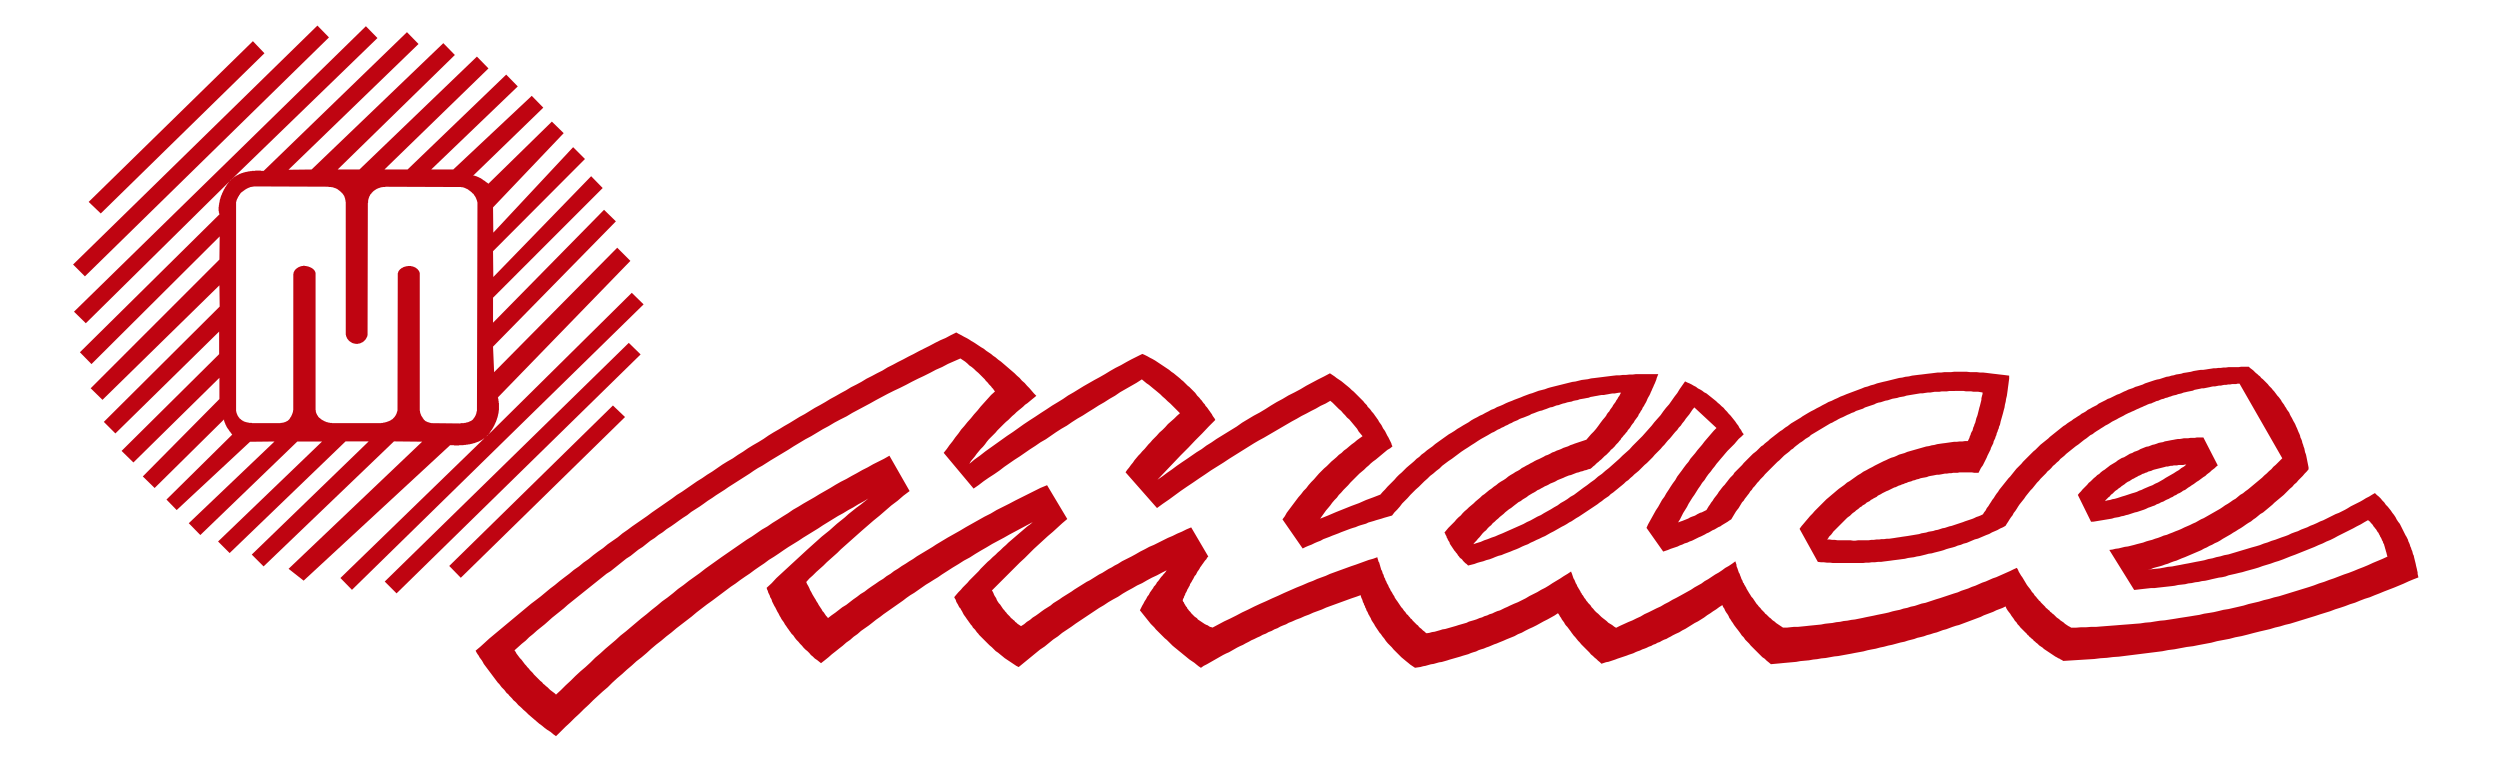 <?xml version="1.0" encoding="utf-8"?>
<!-- Generator: Adobe Illustrator 16.0.0, SVG Export Plug-In . SVG Version: 6.00 Build 0)  -->
<!DOCTYPE svg PUBLIC "-//W3C//DTD SVG 1.1//EN" "http://www.w3.org/Graphics/SVG/1.1/DTD/svg11.dtd">
<svg version="1.1" id="Capa_1" xmlns="http://www.w3.org/2000/svg" xmlns:xlink="http://www.w3.org/1999/xlink" x="0px" y="0px"
	 width="684.274px" height="207.345px" viewBox="0 0 684.274 207.345" enable-background="new 0 0 684.274 207.345"
	 xml:space="preserve">
<g>
	<path fill-rule="evenodd" clip-rule="evenodd" fill="#BF0411" d="M152.183,201.499l-0.745-0.531l-0.745-0.638l-0.851-0.532
		l-0.744-0.531l-0.745-0.639l-0.744-0.531l-0.745-0.639l-0.744-0.638l-0.745-0.638l-0.744-0.638l-0.638-0.639l-0.744-0.639
		l-0.638-0.638l-0.744-0.638l-0.639-0.744l-0.744-0.639l-0.319-0.425l-0.319-0.319l-0.425-0.425l-0.319-0.426l-0.425-0.319
		l-0.319-0.425l-0.319-0.426l-0.425-0.425l-0.32-0.319l-0.318-0.425l-0.319-0.426l-0.426-0.426l-0.318-0.426l-0.319-0.425
		l-0.319-0.425l-0.318-0.426l-0.319-0.426l-0.319-0.426l-0.319-0.425l-0.319-0.425l-0.319-0.426l-0.319-0.426l-0.319-0.425
		l-0.319-0.426l-0.213-0.425l-0.319-0.532l-0.319-0.426l-0.319-0.425l-0.212-0.426l-0.319-0.425l-0.319-0.531l-0.212-0.426
		l1.276-1.063l1.169-1.063l1.277-1.17l1.276-1.063l1.275-1.063l1.276-1.063l1.276-1.063l1.277-1.063l1.276-1.063l1.276-1.063
		l1.277-1.063l1.275-1.063l1.276-0.957l1.382-1.063l1.276-1.063l1.275-1.063l1.277-0.957l1.276-1.063l1.382-1.063l1.276-0.958
		l1.276-1.063l1.383-0.957l1.276-1.063l1.382-0.957l1.276-1.063l1.276-0.957l1.382-0.958l1.276-1.063l1.382-0.957l1.383-0.957
		l1.276-1.064l1.382-0.957l1.276-0.956l1.383-0.958l1.382-0.957l1.383-0.957l1.276-0.957l1.382-0.958l1.383-0.957l1.382-0.958
		l1.382-0.956l1.276-0.958l1.382-0.851l1.382-0.957l1.382-0.957l1.383-0.958l1.382-0.851l1.382-0.957l1.382-0.851l1.383-0.957
		l1.382-0.957l1.383-0.851l1.489-0.851l1.382-0.957l1.382-0.851l1.383-0.957l1.382-0.851l1.488-0.851l1.383-0.851l1.382-0.956
		l1.383-0.851l1.489-0.851l1.382-0.851l1.489-0.85l1.382-0.85l1.383-0.851l1.382-0.745l1.382-0.851l1.383-0.85l1.382-0.745
		l1.489-0.851l1.382-0.85l1.382-0.745l1.489-0.851l1.382-0.744l1.382-0.851l1.489-0.745l1.382-0.744l1.382-0.85l1.489-0.746
		l1.382-0.744l1.489-0.744l1.383-0.851l1.489-0.745l1.382-0.744l1.488-0.745l1.383-0.745l1.489-0.744l1.382-0.745l1.489-0.745
		l1.488-0.744l1.382-0.744l1.489-0.745l1.489-0.639l1.382-0.744l1.489-0.745l0.745,0.426l0.638,0.319l0.744,0.425l0.638,0.318
		l0.745,0.426l0.638,0.425l0.744,0.426l0.638,0.425l0.638,0.425l0.638,0.425l0.745,0.425l0.638,0.532l0.639,0.425l0.638,0.426
		l0.638,0.531l0.638,0.426l0.744,0.638l0.745,0.531l0.745,0.639l0.744,0.637l0.745,0.639l0.745,0.639l0.744,0.637l0.638,0.639
		l0.744,0.638l0.638,0.744l0.745,0.639l0.638,0.745l0.638,0.638l0.639,0.745l0.638,0.744l0.638,0.638l-0.638,0.531l-0.532,0.426
		l-0.639,0.531l-0.637,0.531l-0.638,0.426l-0.532,0.532l-0.638,0.531l-0.532,0.425l-0.638,0.532l-0.532,0.531l-0.638,0.532
		l-0.532,0.531l-0.532,0.532l-0.638,0.53L274.795,116l-0.532,0.532l-0.638,0.638l-0.638,0.638l-0.532,0.639l-0.638,0.638
		l-0.532,0.531l-0.637,0.638l-0.532,0.639l-0.532,0.745l-0.532,0.638l-0.638,0.638l-0.532,0.638l-0.532,0.639l-0.532,0.745
		l-0.532,0.638l-0.532,0.637l-0.425,0.745l1.383-1.17l1.489-1.063l1.489-1.17l1.489-1.063l1.488-1.063l1.489-1.063l1.489-1.064
		l1.595-1.063l1.489-1.063l1.489-1.063l1.595-1.063l1.489-0.958l1.595-1.063l1.489-0.957l1.595-1.063l1.595-0.958l1.382-0.85
		l1.382-0.957l1.489-0.851l1.382-0.852l1.383-0.85l1.488-0.851l1.489-0.851l1.382-0.744l1.489-0.851l1.382-0.85l1.489-0.851
		l1.488-0.745l1.489-0.85l1.382-0.745l1.489-0.745l1.489-0.744l0.745,0.319l0.638,0.318l0.744,0.426l0.638,0.319l0.744,0.425
		l0.638,0.426l0.638,0.425l0.638,0.425l0.639,0.426l0.637,0.425l0.639,0.425l0.638,0.532l0.637,0.425l0.638,0.532l0.532,0.424
		l0.638,0.533l0.319,0.318l0.425,0.32l0.319,0.319l0.319,0.318l0.319,0.319l0.319,0.32l0.425,0.319l0.319,0.319l0.319,0.319
		l0.319,0.319l0.318,0.319l0.319,0.319l0.319,0.425l0.212,0.32l0.319,0.318l0.319,0.319l0.319,0.426l0.319,0.318l0.213,0.319
		l0.319,0.425l0.319,0.32l0.212,0.425l0.32,0.32l0.319,0.425l0.212,0.319l0.32,0.426l0.212,0.319l0.319,0.425l0.212,0.425
		l0.212,0.319l0.32,0.425l0.212,0.426l-1.808,1.808l-1.808,1.914l-1.914,1.915l-1.808,1.914l-2.127,2.127l-2.126,2.233l-2.127,2.233
		l-2.127,2.232l1.383-0.957l1.275-0.957l1.382-0.957l1.276-0.957l1.383-0.958l1.276-0.851l1.382-0.957l1.383-0.958l1.382-0.85
		l1.276-0.957l1.382-0.851l1.382-0.958l1.382-0.85l1.382-0.851l1.383-0.851l1.383-0.85l1.489-1.064l1.595-0.957l1.596-0.957
		l1.595-0.85l1.595-0.958l1.488-0.957l1.595-0.958l1.596-0.85l1.596-0.957l1.701-0.851l1.595-0.852l1.596-0.957l1.594-0.851
		l1.597-0.851l1.7-0.851l1.595-0.85l0.639,0.425l0.639,0.425l0.531,0.426l0.638,0.425l0.639,0.426l0.531,0.425l0.638,0.531
		l0.531,0.426l0.639,0.531l0.533,0.532l0.531,0.425l0.531,0.532l0.531,0.532l0.531,0.531l0.533,0.532l0.531,0.531l0.318,0.425
		l0.318,0.32l0.319,0.319l0.214,0.426l0.318,0.319l0.318,0.319l0.32,0.425l0.213,0.319l0.318,0.319l0.318,0.425l0.213,0.319
		l0.318,0.426l0.214,0.319l0.319,0.426l0.213,0.425l0.213,0.318l0.318,0.426l0.213,0.32l0.212,0.425l0.213,0.425l0.318,0.425
		l0.213,0.32l0.214,0.425l0.212,0.425l0.213,0.426l0.213,0.319l0.213,0.425l0.213,0.426l0.212,0.425l0.213,0.426l0.106,0.425
		l0.212,0.425l-0.637,0.532l-0.745,0.425l-0.639,0.531l-0.638,0.532l-0.637,0.531l-0.639,0.532l-0.639,0.531l-0.744,0.532
		l-0.638,0.531l-0.532,0.531l-0.639,0.531l-0.637,0.64l-0.639,0.531l-0.639,0.531l-0.638,0.638l-0.531,0.532l-0.638,0.638
		l-0.64,0.638l-0.638,0.745l-0.637,0.637l-0.639,0.639l-0.638,0.744l-0.639,0.639l-0.531,0.745l-0.638,0.638l-0.639,0.745
		l-0.532,0.744l-0.531,0.638l-0.638,0.744l-0.532,0.745l-0.532,0.745l-0.531,0.745l2.127-0.851l2.233-0.957l2.128-0.851l2.127-0.85
		l2.02-0.745l1.914-0.851l2.021-0.744l1.915-0.745l0.637-0.745l0.638-0.638l0.639-0.745l0.639-0.638l0.638-0.638l0.638-0.639
		l0.638-0.744l0.639-0.638l0.744-0.64l0.639-0.636l0.637-0.639l0.745-0.639l0.638-0.531l0.745-0.639l0.638-0.637l0.744-0.531
		l0.639-0.639l0.745-0.531l0.743-0.639l0.745-0.531l0.744-0.532l0.744-0.638l0.744-0.532l0.745-0.531l0.743-0.532l0.745-0.531
		l0.744-0.532l0.744-0.425l0.852-0.532l0.744-0.532l0.744-0.425l0.851-0.531l0.745-0.426l0.744-0.425l0.744-0.531l0.745-0.426
		l0.85-0.425l0.744-0.426l0.745-0.319l0.744-0.425l0.851-0.425l0.745-0.426l0.851-0.319l0.745-0.425l0.85-0.32l0.745-0.319
		l0.85-0.426l0.745-0.319l0.851-0.319l0.744-0.319l0.851-0.319l0.852-0.319l0.744-0.319l0.851-0.319l0.851-0.32l0.744-0.212
		l0.852-0.319l0.851-0.319l0.851-0.212l0.851-0.213l0.851-0.319l0.744-0.212l0.852-0.213l0.851-0.212l0.851-0.212l0.851-0.213
		l0.851-0.213l0.852-0.212l0.85-0.212l0.852-0.106l0.85-0.213l0.852-0.212l0.851-0.106l0.851-0.106l0.851-0.213l0.957-0.106
		l0.852-0.106l0.851-0.106l0.851-0.107l0.85-0.106l0.853-0.106l0.85-0.105l0.957-0.106h0.851l0.852-0.107h0.851l0.957-0.106h0.851
		l0.851-0.106h0.851h0.958h0.851h0.851h0.851h0.957h0.852l-0.214,0.531l-0.213,0.532l-0.105,0.425l-0.213,0.532l-0.213,0.531
		l-0.212,0.426l-0.214,0.531l-0.212,0.426l-0.213,0.531l-0.213,0.425l-0.212,0.531l-0.214,0.426l-0.318,0.531l-0.213,0.426
		l-0.213,0.531l-0.212,0.425l-0.32,0.532l-0.212,0.425l-0.319,0.426l-0.212,0.531l-0.32,0.425l-0.212,0.426l-0.319,0.425
		l-0.212,0.532l-0.319,0.425l-0.319,0.425l-0.319,0.426l-0.212,0.425L446.855,116l-0.319,0.426l-0.318,0.531l-0.319,0.425
		l-0.319,0.319l-0.213,0.426l-0.318,0.319l-0.319,0.425l-0.319,0.32l-0.318,0.425l-0.319,0.319l-0.213,0.426l-0.319,0.318
		l-0.318,0.425l-0.319,0.319l-0.318,0.32l-0.32,0.425l-0.318,0.319l-0.319,0.32l-0.425,0.319l-0.318,0.425l-0.32,0.32l-0.318,0.319
		l-0.319,0.319l-0.426,0.319l-0.318,0.318l-0.319,0.32l-0.318,0.319l-0.426,0.32l-0.319,0.319l-0.425,0.318l-0.318,0.319
		l-0.32,0.319l-0.425,0.32l-0.319,0.319l-0.426,0.319l-0.531,0.107l-0.532,0.213l-0.531,0.106l-0.532,0.212l-0.531,0.106
		l-0.532,0.211l-0.531,0.107l-0.531,0.212l-0.531,0.212l-0.532,0.213l-0.532,0.106l-0.531,0.213l-0.532,0.213l-0.425,0.212
		l-0.531,0.212l-0.531,0.212l-0.532,0.213l-0.532,0.319l-0.426,0.213l-0.531,0.212l-0.532,0.212l-0.531,0.32l-0.425,0.212
		l-0.532,0.212l-0.532,0.319l-0.425,0.213l-0.531,0.319l-0.532,0.213l-0.426,0.318l-0.532,0.319l-0.425,0.213l-0.531,0.319
		l-0.532,0.319l-0.531,0.426l-0.531,0.319l-0.532,0.318l-0.531,0.425l-0.639,0.32l-0.531,0.425l-0.425,0.319l-0.532,0.425
		l-0.531,0.426l-0.532,0.319l-0.531,0.425l-0.532,0.426l-0.426,0.425l-0.531,0.426l-0.532,0.425l-0.426,0.426l-0.53,0.425
		l-0.426,0.425l-0.532,0.425l-0.425,0.532l-0.532,0.425l-0.426,0.425l-0.425,0.532l-0.532,0.425l-0.425,0.425l-0.426,0.533
		l-0.425,0.531l-0.426,0.426l-0.426,0.531l-0.425,0.426l-0.426,0.531l0.958-0.318l1.063-0.319l0.956-0.426l0.957-0.319l1.063-0.426
		l0.958-0.318l0.957-0.426l1.063-0.426l0.956-0.425l0.957-0.425l0.958-0.426l0.957-0.426l0.957-0.424l0.957-0.426l0.957-0.531
		l0.957-0.426l0.956-0.531l0.958-0.533l0.957-0.424l0.851-0.532l0.958-0.531l0.957-0.532l0.85-0.531l0.958-0.532l0.851-0.638
		l0.957-0.532l0.851-0.531l0.851-0.639l0.957-0.531l0.852-0.639l0.85-0.637l0.851-0.639l1.063-0.744l0.957-0.745l1.063-0.745
		l0.958-0.85l1.063-0.745l0.957-0.85l0.957-0.745l0.956-0.851l0.958-0.85l0.956-0.851l0.852-0.851l0.957-0.85l0.957-0.851
		l0.851-0.957l0.851-0.851l0.957-0.958l0.852-0.85l0.851-0.957l0.851-0.958l0.851-0.957l0.744-0.957l0.851-0.958l0.852-0.957
		l0.743-1.063l0.745-0.958l0.85-0.957l0.745-1.064l0.745-1.063l0.743-0.957l0.639-1.063l0.745-1.063l0.743-1.063l0.639,0.319
		l0.531,0.212l0.639,0.319l0.531,0.32l0.639,0.319l0.531,0.426l0.639,0.319l0.531,0.319l0.531,0.426l0.639,0.318l0.531,0.426
		l0.532,0.425l0.531,0.425l0.532,0.426l0.531,0.425l0.425,0.425l0.532,0.426l0.531,0.531l0.532,0.426l0.426,0.531l0.531,0.532
		l0.426,0.531l0.531,0.532l0.426,0.532l0.425,0.531l0.426,0.532l0.426,0.637l0.425,0.532l0.319,0.638l0.425,0.531l0.319,0.639
		l0.425,0.531l-0.637,0.639l-0.745,0.637l-0.638,0.745l-0.532,0.638l-0.638,0.638l-0.639,0.639l-0.638,0.637l-0.638,0.745
		l-0.531,0.638l-0.639,0.744l-0.531,0.637l-0.639,0.745l-0.531,0.745l-0.532,0.638l-0.531,0.745l-0.639,0.744l-0.531,0.745
		l-0.532,0.85l-0.638,0.745l-0.531,0.851l-0.532,0.745l-0.531,0.85l-0.532,0.851l-0.531,0.745l-0.532,0.85l-0.531,0.851l-0.426,0.85
		l-0.532,0.852l-0.531,0.85l-0.425,0.851l-0.426,0.85l-0.531,0.851l0.531-0.213l0.639-0.212l0.531-0.212l0.531-0.213l0.532-0.212
		l0.531-0.319l0.532-0.213l0.638-0.212l0.426-0.212l0.318-0.213l0.426-0.213l0.426-0.212l0.425-0.106l0.426-0.213l0.425-0.213
		l0.426-0.211l0.319-0.532l0.318-0.531l0.319-0.426l0.319-0.531l0.425-0.532l0.318-0.531l0.32-0.425l0.425-0.532l0.318-0.425
		l0.32-0.532l0.425-0.531l0.318-0.426l0.427-0.532l0.425-0.425l0.318-0.426l0.426-0.532l0.319-0.426l0.425-0.531l0.426-0.425
		l0.425-0.425l0.319-0.532l0.426-0.425l0.425-0.425l0.426-0.426l0.426-0.425l0.425-0.426l0.425-0.532l0.427-0.425l0.425-0.426
		l0.425-0.425l0.425-0.425l0.426-0.426l0.427-0.425l0.424-0.319l0.532-0.426l0.425-0.425l0.426-0.426l0.426-0.425l0.531-0.319
		l0.426-0.426l0.531-0.425l0.426-0.319l0.425-0.426l0.532-0.425l0.426-0.319l0.531-0.425l0.425-0.32l0.532-0.425l0.426-0.319
		l0.531-0.32l0.531-0.425l0.427-0.319l0.531-0.32l0.531-0.424l0.426-0.32l0.531-0.319l0.532-0.319l0.531-0.319l0.532-0.32
		l0.531-0.318l0.426-0.319l0.53-0.32l0.532-0.319l0.532-0.319l0.744-0.425l0.851-0.426l0.745-0.425l0.851-0.425l0.744-0.426
		l0.851-0.425l0.744-0.426l0.852-0.319l0.85-0.425l0.745-0.32l0.851-0.425l0.851-0.318l0.745-0.32l0.85-0.319l0.851-0.319
		l0.852-0.319l0.851-0.319l0.851-0.319l0.744-0.319l0.852-0.213l0.851-0.319l0.851-0.213l0.851-0.319l0.852-0.212l0.85-0.212
		l0.958-0.212l0.851-0.213l0.851-0.213l0.851-0.211l0.851-0.213l0.851-0.106l0.851-0.213l0.958-0.106l0.851-0.211l0.85-0.106
		l0.852-0.107l0.957-0.106l0.852-0.106l0.85-0.106l0.957-0.106l0.851-0.106l0.851-0.106h0.958l0.851-0.106h0.851h0.957l0.851-0.106
		h0.852h0.957h0.85h0.852l0.956,0.106h0.852h0.957l0.85,0.106h0.852l0.957,0.106l0.851,0.106l0.851,0.106l0.957,0.106l0.852,0.106
		l0.957,0.106l0.851,0.107l0.851,0.106v0.851l-0.106,0.744l-0.106,0.85l-0.106,0.745l-0.105,0.851l-0.106,0.744l-0.106,0.745
		l-0.213,0.851l-0.105,0.744l-0.214,0.851l-0.107,0.745l-0.211,0.744l-0.213,0.851l-0.213,0.745l-0.212,0.744l-0.214,0.745
		l-0.106,0.531l-0.105,0.426l-0.213,0.425l-0.106,0.531l-0.212,0.425l-0.107,0.426l-0.212,0.425l-0.107,0.532l-0.212,0.425
		l-0.106,0.425l-0.213,0.426l-0.212,0.425l-0.106,0.532l-0.214,0.425l-0.212,0.425l-0.213,0.425l-0.106,0.426l-0.213,0.425
		l-0.212,0.426l-0.214,0.425l-0.212,0.425l-0.213,0.532l-0.213,0.425l-0.212,0.426l-0.214,0.425l-0.212,0.425l-0.213,0.425
		l-0.318,0.426l-0.213,0.319l-0.214,0.426l-0.212,0.425l-0.212,0.425h-0.64h-0.531l-0.638-0.107h-0.532h-0.531h-0.639h-0.531h-0.531
		h-0.638l-0.532,0.107h-0.531h-0.638l-0.532,0.106h-0.531l-0.639,0.106h-0.531l-0.532,0.106l-0.531,0.106l-0.639,0.107h-0.531
		l-0.532,0.105l-0.531,0.106l-0.639,0.106l-0.53,0.107l-0.532,0.213l-0.531,0.106l-0.639,0.106l-0.532,0.106l-0.531,0.212
		l-0.531,0.106l-0.532,0.213l-0.531,0.107l-0.427,0.212l-0.425,0.106l-0.425,0.106l-0.426,0.212l-0.425,0.106l-0.426,0.212
		l-0.426,0.107l-0.425,0.213l-0.426,0.106l-0.426,0.212l-0.425,0.213l-0.425,0.106l-0.426,0.213l-0.426,0.213l-0.425,0.212
		l-0.426,0.212l-0.318,0.106l-0.427,0.212l-0.425,0.212l-0.425,0.213l-0.319,0.213l-0.425,0.212l-0.426,0.212l-0.319,0.319
		l-0.425,0.213l-0.426,0.213l-0.318,0.212l-0.426,0.212l-0.319,0.319l-0.425,0.212l-0.425,0.213l-0.32,0.319l-0.318,0.212
		l-0.426,0.213l-0.319,0.319l-0.425,0.213l-0.319,0.319l-0.426,0.318l-0.318,0.213l-0.319,0.319l-0.318,0.213l-0.426,0.318
		l-0.319,0.319l-0.318,0.32l-0.32,0.212l-0.425,0.319l-0.318,0.32l-0.32,0.319l-0.318,0.319l-0.318,0.319l-0.319,0.318l-0.319,0.319
		l-0.319,0.32l-0.318,0.318l-0.319,0.319l-0.319,0.319l-0.317,0.319l-0.32,0.318l-0.213,0.319l-0.318,0.426l-0.318,0.318
		l-0.32,0.318l-0.212,0.427l-0.319,0.319h0.744l0.639,0.105h0.743l0.745,0.106h0.638h0.745h0.744h0.638h0.745l0.744,0.106h0.638
		l0.745-0.106h0.743h0.639h0.744h0.745l0.744-0.106h0.638l0.745-0.105h0.744l0.638-0.107h0.745l0.744-0.105h0.637l0.745-0.106
		l0.745-0.107l0.638-0.106l0.744-0.105l0.638-0.107l0.745-0.105l0.744-0.106l0.638-0.106l0.639-0.105l0.638-0.107l0.639-0.105
		l0.638-0.106l0.638-0.214l0.638-0.105l0.638-0.106l0.639-0.213l0.638-0.106l0.639-0.105l0.638-0.213l0.638-0.107l0.638-0.211
		l0.639-0.214l0.639-0.106l0.638-0.213l0.639-0.212l0.531-0.106l0.638-0.212l0.638-0.213l0.639-0.213l0.639-0.212l0.638-0.212
		l0.531-0.212l0.639-0.213l0.638-0.213l0.638-0.211l0.531-0.213l0.638-0.319l0.64-0.212l0.531-0.213l0.638-0.319l0.318-0.531
		l0.427-0.532l0.318-0.638l0.425-0.531l0.32-0.532l0.425-0.639l0.318-0.531l0.427-0.531l0.318-0.532l0.425-0.638l0.427-0.532
		l0.318-0.531l0.425-0.532l0.426-0.531l0.426-0.532l0.425-0.531l0.426-0.532l0.425-0.531l0.427-0.425l0.424-0.531l0.426-0.532
		l0.425-0.531l0.425-0.532l0.427-0.426l0.531-0.531l0.426-0.425l0.425-0.531l0.531-0.532l0.426-0.425l0.531-0.531l0.427-0.426
		l0.425-0.425l0.531-0.532l0.532-0.425l0.425-0.425l0.532-0.532l0.425-0.425l0.532-0.425l0.532-0.426l0.531-0.425l0.532-0.426
		l0.425-0.425l0.532-0.425l0.531-0.426l0.531-0.425l0.532-0.425l0.532-0.426l0.531-0.425l0.531-0.426l0.531-0.318l0.532-0.426
		l0.638-0.426l0.532-0.318l0.531-0.426l0.532-0.319l0.638-0.425l0.532-0.32l0.531-0.425l0.639-0.318l0.531-0.319l0.532-0.426
		l0.638-0.319l0.532-0.318l0.638-0.32l0.638-0.319l0.532-0.425l0.638-0.319l0.638-0.319l0.639-0.319l0.531-0.319l0.638-0.213
		l0.639-0.319l0.638-0.319l0.639-0.32l0.638-0.212l0.638-0.319l0.639-0.319l0.531-0.212l0.638-0.319l0.639-0.213l0.638-0.212
		l0.639-0.319l0.744-0.212l0.638-0.213l0.639-0.213l0.638-0.319l0.639-0.212l0.637-0.212l0.639-0.212l0.638-0.213l0.745-0.213
		l0.638-0.106l0.638-0.213l0.638-0.212l0.639-0.213l0.744-0.106l0.639-0.211l0.638-0.106l0.638-0.213l0.745-0.106l0.638-0.106
		l0.639-0.212l0.744-0.106l0.638-0.106l0.639-0.106l0.744-0.212l0.638-0.106l0.638-0.107l0.745-0.106h0.638l0.745-0.106l0.637-0.106
		l0.745-0.106l0.638-0.106h0.639l0.743-0.106h0.639l0.745-0.106h0.638l0.744-0.106h0.638h0.745h0.639h0.743l0.638-0.106h0.745h0.639
		h0.743l0.319,0.319l0.426,0.319l0.425,0.319l0.425,0.426l0.32,0.319l0.425,0.319l0.319,0.319l0.426,0.318l0.318,0.426l0.425,0.319
		l0.319,0.319l0.426,0.426l0.318,0.319l0.32,0.319l0.318,0.426l0.426,0.425l0.318,0.319l0.319,0.425l0.319,0.319l0.318,0.425
		l0.319,0.425l0.319,0.426l0.318,0.319l0.319,0.426l0.319,0.425l0.213,0.425l0.317,0.425l0.32,0.426l0.212,0.425l0.319,0.426
		l0.212,0.425l0.32,0.425l0.318,0.426l0.213,0.531l0.213,0.426l0.319,0.531l0.213,0.425l0.212,0.426l0.319,0.531l0.213,0.426
		l0.213,0.531l0.212,0.425l0.213,0.531l0.213,0.532l0.212,0.425l0.213,0.532l0.107,0.531l0.212,0.425l0.213,0.532l0.106,0.532
		l0.212,0.532l0.106,0.425l0.213,0.532l0.107,0.531l0.105,0.531l0.213,0.532l0.106,0.425l0.106,0.532l0.106,0.531l0.105,0.532
		l0.106,0.531l0.106,0.531l0.106,0.531v0.533l-0.531,0.638l-0.531,0.531l-0.532,0.638l-0.638,0.639l-0.532,0.531l-0.531,0.638
		l-0.639,0.532l-0.531,0.638l-0.639,0.532l-0.531,0.531l-0.638,0.639l-0.532,0.531l-0.638,0.531l-0.639,0.532l-0.638,0.531
		l-0.638,0.532l-0.532,0.531l-0.638,0.532l-0.638,0.532l-0.639,0.531l-0.639,0.532l-0.743,0.425l-0.639,0.532l-0.638,0.531
		l-0.639,0.425l-0.638,0.532l-0.744,0.425l-0.638,0.425l-0.745,0.532l-0.639,0.425l-0.743,0.426l-0.638,0.426l-0.746,0.425
		l-0.638,0.426l-0.744,0.425l-0.744,0.426l-0.744,0.426l-0.639,0.425l-0.744,0.426l-0.744,0.319l-0.745,0.425l-0.744,0.319
		l-0.744,0.426l-0.745,0.318l-0.744,0.425l-0.744,0.319l-0.744,0.318l-0.744,0.32l-0.745,0.319l-0.744,0.317l-0.744,0.32
		l-0.851,0.318l-0.744,0.319l-0.745,0.319l-0.744,0.213l-0.851,0.318l-0.745,0.318l-0.743,0.214l-0.852,0.318l-0.744,0.213
		l-0.852,0.213l-0.744,0.212l-0.743,0.319l-0.852,0.213l1.17-0.213l1.063-0.106l1.063-0.105l1.17-0.213l1.063-0.213l1.17-0.106
		l1.063-0.213l1.17-0.213l1.063-0.213l1.17-0.212l1.063-0.213l1.064-0.213l1.17-0.212l1.063-0.214l1.063-0.318l1.17-0.213
		l1.063-0.318l1.063-0.214l1.063-0.317l1.17-0.214l1.063-0.319l1.063-0.318l1.063-0.319l1.063-0.319l1.063-0.318l1.063-0.318
		l1.17-0.32l1.063-0.318l1.063-0.426l1.064-0.318l1.063-0.426l1.063-0.318l0.851-0.319l0.852-0.319l0.957-0.319l0.851-0.319
		l0.85-0.426l0.852-0.318l0.957-0.318l0.851-0.426l0.851-0.319l0.851-0.319l0.852-0.424l0.851-0.32l0.957-0.425l0.851-0.425
		l0.851-0.319l0.852-0.425l0.85-0.426l0.852-0.425l0.85-0.426l0.852-0.319l0.851-0.425l0.852-0.426l0.743-0.425l0.852-0.531
		l0.85-0.426l0.852-0.425l0.851-0.426l0.745-0.425l0.851-0.531l0.851-0.426l0.851-0.532l0.744-0.425l0.532,0.531l0.531,0.425
		l0.532,0.532l0.425,0.531l0.531,0.532l0.426,0.637l0.531,0.532l0.426,0.532l0.426,0.531l0.425,0.638l0.426,0.531l0.426,0.639
		l0.318,0.638l0.425,0.638l0.426,0.531l0.319,0.639l0.213,0.426l0.212,0.426l0.214,0.425l0.212,0.425l0.213,0.426l0.213,0.426
		l0.212,0.318l0.213,0.425l0.213,0.427l0.106,0.424l0.213,0.427l0.212,0.531l0.106,0.425l0.213,0.426l0.106,0.426l0.213,0.425
		l0.105,0.425l0.106,0.426l0.214,0.426l0.105,0.531l0.106,0.426l0.106,0.426l0.107,0.425l0.106,0.425l0.105,0.532l0.105,0.426
		l0.106,0.425l0.106,0.532l0.107,0.425v0.425l0.105,0.427l0.106,0.531l-1.383,0.532l-1.275,0.531l-1.383,0.639l-1.275,0.531
		l-1.276,0.531l-1.383,0.532l-1.383,0.531l-1.276,0.532l-1.382,0.531l-1.276,0.532l-1.382,0.425l-1.383,0.531l-1.275,0.531
		l-1.383,0.426l-1.382,0.531l-1.277,0.427l-1.383,0.425l-1.381,0.532l-1.384,0.425l-1.382,0.425l-1.276,0.426l-1.382,0.426
		l-1.383,0.425l-1.382,0.426l-1.383,0.426l-1.383,0.425l-1.382,0.319l-1.383,0.425l-1.383,0.319l-1.382,0.426l-1.383,0.319
		l-1.382,0.318l-1.702,0.426l-1.595,0.425l-1.702,0.426l-1.701,0.319l-1.595,0.425l-1.701,0.319l-1.702,0.319l-1.595,0.425
		l-1.702,0.318l-1.701,0.319l-1.595,0.32l-1.701,0.212l-1.702,0.319l-1.701,0.319l-1.702,0.212l-1.595,0.318l-1.702,0.213
		l-1.701,0.213l-1.701,0.213l-1.701,0.213l-1.701,0.212l-1.701,0.213l-1.702,0.213l-1.595,0.106l-1.702,0.213l-1.7,0.106
		l-1.702,0.212l-1.701,0.106l-1.702,0.106l-1.701,0.106l-1.702,0.106l-1.701,0.106l-0.319-0.213l-0.425-0.213l-0.318-0.213
		l-0.319-0.105l-0.32-0.213l-0.425-0.213l-0.318-0.213l-0.319-0.213l-0.318-0.212l-0.32-0.213l-0.318-0.213l-0.319-0.213
		l-0.318-0.213l-0.319-0.212l-0.319-0.212l-0.318-0.214l-0.319-0.318l-0.319-0.213l-0.319-0.212l-0.318-0.214l-0.318-0.318
		l-0.214-0.213l-0.318-0.213l-0.319-0.318l-0.319-0.213l-0.213-0.319l-0.318-0.213l-0.319-0.318l-0.319-0.214l-0.213-0.318
		l-0.318-0.213l-0.213-0.318L554.261,173l-0.426-0.426l-0.425-0.425l-0.426-0.426l-0.319-0.425l-0.425-0.426l-0.319-0.532
		l-0.426-0.425l-0.318-0.532l-0.319-0.425l-0.319-0.426l-0.318-0.531l-0.426-0.531l-0.318-0.426l-0.319-0.532l-0.212-0.531
		l-0.852,0.425l-0.851,0.319l-0.852,0.319l-0.85,0.426l-0.852,0.318l-0.851,0.318l-0.852,0.319l-0.85,0.426l-0.852,0.319
		l-0.85,0.318l-0.851,0.319l-0.852,0.319l-0.851,0.318l-0.851,0.32l-0.851,0.318l-0.852,0.213l-0.956,0.318l-0.851,0.319
		l-0.852,0.319l-0.851,0.213l-0.852,0.318l-0.85,0.319l-0.852,0.212l-0.957,0.319l-0.851,0.213l-0.851,0.318l-0.85,0.214
		l-0.958,0.213l-0.851,0.318l-0.852,0.213l-0.85,0.213l-0.957,0.319l-1.063,0.212l-1.17,0.318l-1.17,0.319l-1.063,0.214
		l-1.169,0.318l-1.063,0.213l-1.17,0.318l-1.17,0.214l-1.063,0.212l-1.17,0.318l-1.17,0.214l-1.17,0.212l-1.063,0.213l-1.17,0.212
		l-1.169,0.213l-1.17,0.214l-1.063,0.105l-1.17,0.213l-1.171,0.213l-1.17,0.105l-1.169,0.213l-1.063,0.106l-1.17,0.213l-1.171,0.106
		l-1.169,0.106l-1.17,0.213l-1.169,0.106l-1.17,0.105l-1.17,0.106l-1.063,0.106l-1.17,0.106l-1.17,0.107l-0.638-0.532l-0.532-0.426
		l-0.531-0.532l-0.639-0.425l-0.531-0.532l-0.532-0.531l-0.531-0.532l-0.532-0.53l-0.53-0.532l-0.533-0.531l-0.424-0.533
		l-0.532-0.53l-0.531-0.532l-0.427-0.638l-0.531-0.532l-0.426-0.639l-0.318-0.425l-0.319-0.425l-0.425-0.532l-0.319-0.426
		l-0.319-0.425l-0.318-0.532l-0.319-0.425l-0.319-0.531l-0.318-0.426l-0.213-0.532l-0.319-0.532l-0.319-0.425l-0.318-0.531
		l-0.213-0.532l-0.318-0.425l-0.214-0.531l-0.851,0.531l-0.851,0.638l-0.851,0.532l-0.744,0.531l-0.852,0.531l-0.851,0.639
		l-0.851,0.532l-0.851,0.531l-0.85,0.425l-0.852,0.532l-0.851,0.531l-0.852,0.532l-0.85,0.425l-0.852,0.532l-0.957,0.426
		l-0.851,0.425l-0.531,0.318l-0.638,0.32l-0.532,0.318l-0.639,0.213l-0.638,0.319l-0.532,0.319l-0.638,0.212l-0.531,0.319
		l-0.639,0.212l-0.531,0.32l-0.639,0.212l-0.638,0.319l-0.532,0.212l-0.637,0.214l-0.639,0.318l-0.638,0.212l-0.532,0.214
		l-0.638,0.318l-0.639,0.213l-0.638,0.212l-0.531,0.213l-0.639,0.213l-0.638,0.213l-0.639,0.213l-0.638,0.212l-0.531,0.213
		l-0.639,0.213l-0.638,0.213l-0.639,0.213l-0.638,0.106l-0.638,0.212l-0.638,0.213l-0.426-0.425l-0.531-0.426l-0.426-0.426
		l-0.532-0.425l-0.425-0.425l-0.532-0.427l-0.425-0.531l-0.426-0.426l-0.426-0.424l-0.531-0.532l-0.425-0.425l-0.426-0.427
		l-0.425-0.531l-0.427-0.425l-0.425-0.532l-0.425-0.531l-0.319-0.319l-0.318-0.426l-0.319-0.425l-0.213-0.319l-0.318-0.425
		l-0.32-0.426l-0.318-0.426l-0.319-0.318l-0.319-0.426l-0.212-0.426l-0.319-0.425l-0.319-0.425l-0.213-0.426l-0.318-0.426
		l-0.213-0.426l-0.319-0.425l-0.957,0.638l-0.956,0.532l-0.957,0.532l-1.064,0.531l-0.957,0.531l-0.957,0.532l-1.063,0.531
		l-0.957,0.426l-1.063,0.531l-0.957,0.532l-1.063,0.425l-0.957,0.531l-1.063,0.427l-1.063,0.425l-0.957,0.426l-1.064,0.425
		l-0.744,0.318l-0.638,0.213l-0.745,0.32l-0.744,0.318l-0.638,0.213l-0.745,0.318l-0.744,0.214l-0.638,0.212L404,178.316
		l-0.745,0.214l-0.638,0.212l-0.744,0.319l-0.744,0.212l-0.745,0.213l-0.638,0.213l-0.744,0.213l-0.745,0.213l-0.743,0.212
		l-0.745,0.213l-0.639,0.213l-0.743,0.213l-0.745,0.213l-0.744,0.106l-0.744,0.212l-0.744,0.213l-0.746,0.107l-0.743,0.211
		l-0.744,0.214l-0.639,0.106l-0.745,0.212l-0.743,0.106l-0.744,0.106l-0.64-0.425l-0.637-0.426l-0.638-0.532l-0.532-0.425
		l-0.638-0.532l-0.639-0.531l-0.531-0.532l-0.531-0.531l-0.532-0.532l-0.531-0.53l-0.532-0.64l-0.531-0.531l-0.532-0.531
		l-0.531-0.638l-0.427-0.639l-0.531-0.639l-0.212-0.318l-0.213-0.318l-0.318-0.319l-0.213-0.319l-0.213-0.319l-0.213-0.318
		l-0.213-0.319l-0.213-0.319l-0.213-0.318l-0.213-0.426l-0.212-0.319l-0.213-0.318l-0.212-0.319l-0.213-0.426l-0.106-0.318
		l-0.214-0.319l-0.212-0.426l-0.212-0.319l-0.107-0.318l-0.213-0.425l-0.213-0.319l-0.105-0.426l-0.213-0.318l-0.106-0.427
		l-0.212-0.318l-0.107-0.425l-0.212-0.32l-0.106-0.425l-0.105-0.318l-0.213-0.426l-0.106-0.318l-0.107-0.426l-1.17,0.426
		l-1.274,0.425l-1.172,0.426l-1.169,0.426l-1.17,0.425l-1.169,0.425l-1.171,0.425l-1.169,0.427l-1.17,0.531l-1.17,0.426l-1.17,0.425
		l-1.169,0.532l-1.171,0.425l-1.169,0.532l-1.171,0.426l-1.169,0.531l-0.85,0.318l-0.746,0.426l-0.85,0.319l-0.744,0.318
		l-0.745,0.426l-0.851,0.319l-0.745,0.425l-0.85,0.319l-0.745,0.426l-0.851,0.318l-0.743,0.425l-0.745,0.32l-0.85,0.425
		l-0.745,0.319l-0.744,0.426l-0.851,0.425l-0.745,0.425l-0.744,0.32l-0.851,0.425l-0.745,0.426l-0.744,0.425l-0.744,0.426
		l-0.745,0.318l-0.851,0.425l-0.745,0.426l-0.744,0.426l-0.744,0.425l-0.745,0.426l-0.744,0.425l-0.744,0.427l-0.851,0.425
		l-0.745,0.531l-0.638-0.425l-0.531-0.426l-0.638-0.532l-0.638-0.425l-0.638-0.426l-0.532-0.425l-0.639-0.531l-0.532-0.427
		l-0.638-0.531l-0.531-0.426l-0.639-0.53l-0.531-0.426l-0.638-0.531l-0.532-0.533l-0.531-0.53l-0.532-0.532l-0.531-0.426
		l-0.532-0.532l-0.425-0.425l-0.533-0.531l-0.425-0.426l-0.532-0.531l-0.425-0.532l-0.426-0.425l-0.532-0.531l-0.425-0.532
		l-0.425-0.532l-0.425-0.531l-0.426-0.532l-0.425-0.532l-0.426-0.531l-0.425-0.531l0.319-0.639l0.319-0.638l0.319-0.531l0.319-0.638
		l0.426-0.639l0.319-0.638l0.425-0.532l0.319-0.638l0.319-0.426l0.212-0.318l0.319-0.426l0.212-0.426l0.319-0.318l0.319-0.426
		l0.212-0.426l0.319-0.318l0.318-0.425l0.213-0.319l0.319-0.426l0.319-0.319l0.318-0.426l0.319-0.318l0.318-0.425l0.213-0.319
		l-1.276,0.638l-1.382,0.745l-1.382,0.637l-1.382,0.745l-1.276,0.745l-1.382,0.638l-1.276,0.744l-1.382,0.744l-1.275,0.745
		l-1.277,0.851l-1.382,0.744l-1.276,0.743l-1.276,0.853l-1.277,0.743l-1.276,0.852l-1.276,0.85l-1.277,0.852l-1.275,0.851
		l-1.276,0.851l-1.17,0.851l-1.276,0.852l-1.276,0.851l-1.17,0.956l-1.276,0.852l-1.169,0.957l-1.17,0.957l-1.276,0.852l-1.17,0.956
		l-1.169,0.957l-1.169,0.957l-1.17,0.957l-1.17,0.957l-0.638-0.318l-0.638-0.425l-0.638-0.427l-0.638-0.425l-0.638-0.426
		l-0.638-0.425l-0.638-0.531l-0.532-0.427l-0.638-0.531l-0.637-0.426l-0.532-0.53l-0.531-0.533l-0.639-0.531l-0.532-0.531
		l-0.532-0.531l-0.531-0.532l-0.319-0.319l-0.319-0.318l-0.319-0.319l-0.319-0.319l-0.212-0.318l-0.319-0.319l-0.319-0.426
		l-0.212-0.318l-0.319-0.319l-0.319-0.319l-0.212-0.425l-0.319-0.319l-0.212-0.319l-0.319-0.425l-0.213-0.319l-0.319-0.426
		l-0.213-0.318l-0.212-0.319l-0.319-0.426l-0.212-0.319l-0.213-0.425l-0.212-0.425l-0.213-0.319l-0.212-0.426l-0.319-0.318
		l-0.212-0.426l-0.213-0.426l-0.213-0.318l-0.213-0.425l-0.106-0.426l-0.212-0.319l-0.212-0.425l0.531-0.639l0.639-0.744
		l0.638-0.638l0.532-0.639l0.638-0.638l0.638-0.639l0.531-0.638l0.639-0.639l0.638-0.638l0.638-0.638l0.638-0.638l0.532-0.639
		l0.638-0.638l0.638-0.639l0.638-0.638l0.639-0.532l0.745-0.743l0.744-0.638l0.638-0.64l0.744-0.638l0.745-0.743l0.744-0.639
		l0.638-0.638l0.745-0.639l0.744-0.639l0.745-0.638l0.745-0.639l0.744-0.637l0.745-0.639l0.745-0.638l0.744-0.532l0.744-0.638
		l-1.595,0.851l-1.595,0.85l-1.595,0.851l-1.595,0.852l-1.489,0.85l-1.596,0.852l-1.595,0.851l-1.595,0.958l-1.489,0.85
		l-1.595,0.957l-1.489,0.957l-1.596,0.852l-1.488,0.956l-1.596,0.958l-1.488,0.957l-1.49,0.956l-1.063,0.745l-1.063,0.639
		l-1.169,0.743l-1.063,0.639l-1.063,0.744l-1.063,0.744l-1.063,0.745l-1.064,0.638l-1.063,0.744l-0.957,0.744l-1.063,0.745
		l-1.063,0.743l-1.063,0.745l-1.063,0.745l-1.063,0.743l-0.958,0.745l-1.063,0.745l-1.064,0.85l-0.957,0.745l-1.064,0.744
		l-1.063,0.744l-0.957,0.852l-1.063,0.743l-0.957,0.852l-1.063,0.744l-0.958,0.852l-0.957,0.743l-1.063,0.851l-0.957,0.745
		l-0.957,0.851l-1.063,0.851l-0.958,0.744l-0.531-0.425l-0.531-0.426l-0.639-0.426l-0.531-0.531l-0.532-0.426l-0.425-0.531
		l-0.532-0.532l-0.531-0.424l-0.532-0.532l-0.425-0.531l-0.532-0.533l-0.426-0.53l-0.532-0.532l-0.425-0.531l-0.425-0.639
		l-0.532-0.531l-0.212-0.319l-0.319-0.426l-0.212-0.318l-0.319-0.426l-0.212-0.319l-0.213-0.318l-0.319-0.426l-0.213-0.426
		l-0.213-0.318l-0.319-0.426l-0.213-0.319l-0.212-0.425l-0.213-0.319l-0.212-0.425l-0.213-0.426l-0.212-0.318l-0.212-0.426
		l-0.212-0.426l-0.213-0.425l-0.212-0.32l-0.212-0.425l-0.213-0.425l-0.213-0.425l-0.106-0.426l-0.212-0.426l-0.213-0.318
		l-0.106-0.426l-0.213-0.426l-0.213-0.425l-0.105-0.426l-0.213-0.425l-0.106-0.426l1.382-1.275l1.276-1.384l1.382-1.275l1.382-1.276
		l1.382-1.276l1.383-1.275l1.383-1.275l1.382-1.277l1.063-0.957l1.063-0.956l0.957-0.852l1.063-0.957l1.063-0.852l1.063-0.85
		l1.064-0.958l0.957-0.851l1.063-0.851l1.063-0.85l1.063-0.958l1.063-0.851l1.063-0.85l1.169-0.851l1.063-0.851l1.063-0.85
		l-1.383,0.85l-1.382,0.745l-1.383,0.851l-1.382,0.745l-1.382,0.85l-1.382,0.745l-1.383,0.851l-1.382,0.85l-1.383,0.851l-1.275,0.85
		l-1.382,0.851l-1.383,0.852l-1.382,0.85l-1.276,0.852l-1.382,0.851l-1.383,0.851l-1.276,0.851l-1.382,0.958l-1.276,0.85
		l-1.383,0.851l-1.276,0.958l-1.275,0.851l-1.382,0.957l-1.277,0.957l-1.276,0.851l-1.382,0.957l-1.276,0.958l-1.276,0.85
		l-1.276,0.957l-1.276,0.958l-1.276,0.957l-1.276,0.956l-1.489,1.063l-1.382,1.063l-1.382,1.063l-1.383,1.17l-1.382,1.063
		l-1.383,1.063l-1.381,1.063l-1.383,1.17l-1.383,1.063l-1.382,1.171l-1.382,1.063l-1.383,1.17l-1.276,1.17l-1.382,1.17l-1.382,1.063
		l-1.277,1.17l-1.382,1.17l-1.276,1.17l-1.382,1.17l-1.276,1.169l-1.277,1.276l-1.382,1.17l-1.276,1.17l-1.276,1.169l-1.276,1.276
		l-1.275,1.169l-1.276,1.277l-1.276,1.169l-1.276,1.277l-1.276,1.17l-1.276,1.275L152.183,201.499L152.183,201.499z
		 M152.183,190.121l1.382-1.276l1.276-1.276l1.382-1.275l1.276-1.276l1.383-1.276l1.381-1.17l1.383-1.275l1.277-1.276l1.381-1.17
		l1.383-1.276l1.383-1.17l1.382-1.169l1.382-1.276l1.489-1.17l1.382-1.17l1.382-1.17l1.383-1.17l1.489-1.17l1.383-1.169l1.488-1.17
		l1.383-1.169l1.489-1.063l1.488-1.17l1.383-1.17l1.489-1.063l1.489-1.17l1.488-1.063l1.489-1.063l1.489-1.17l1.488-1.063
		l1.489-1.063l1.489-1.063l1.382-0.957l1.382-0.958l1.383-0.957l1.382-0.956l1.382-0.957l1.382-0.852l1.383-0.957l1.382-0.957
		l1.489-0.851l1.382-0.958l1.382-0.851l1.489-0.956l1.382-0.851l1.382-0.958l1.489-0.851l1.382-0.851l1.489-0.851l1.488-0.85
		l1.382-0.851l1.489-0.851l1.489-0.851l1.382-0.85l1.489-0.851l1.489-0.745l1.489-0.851l1.382-0.744l1.489-0.85l1.488-0.746
		l1.489-0.85l1.489-0.744l1.489-0.745l1.489-0.851l5.529,9.677l-1.702,1.276l-1.594,1.382l-1.702,1.276l-1.595,1.382l-1.595,1.383
		l-1.702,1.382l-1.595,1.383l-1.595,1.382l-0.957,0.851l-0.957,0.85l-0.957,0.852l-0.958,0.852l-0.957,0.85l-0.958,0.852
		l-0.957,0.956l-0.958,0.851l-0.957,0.852l-0.958,0.851l-0.957,0.957l-0.958,0.851l-0.956,0.851l-0.958,0.958l-0.958,0.851
		l-0.851,0.956l0.213,0.532l0.318,0.531l0.319,0.639l0.213,0.531l0.318,0.532l0.319,0.638l0.319,0.532l0.319,0.531l0.212,0.319
		l0.214,0.426l0.212,0.317l0.212,0.32l0.213,0.425l0.212,0.318l0.213,0.32l0.212,0.318l0.213,0.319l0.212,0.426l0.319,0.318
		l0.213,0.319l0.213,0.319l0.212,0.318l0.319,0.319l0.212,0.319l0.958-0.745l1.063-0.744l0.957-0.744l0.957-0.744l1.064-0.639
		l0.957-0.745l0.957-0.743l1.063-0.744l0.958-0.745l1.063-0.637l0.957-0.745l1.063-0.745l0.957-0.638l1.063-0.744l1.063-0.638
		l0.957-0.745l1.063-0.639l0.958-0.743l1.063-0.639l1.063-0.744l1.063-0.639l0.958-0.637l1.063-0.639l1.064-0.745l1.063-0.638
		l1.063-0.637l1.063-0.639l1.063-0.639l0.957-0.638l1.063-0.638l1.063-0.639l1.063-0.639l1.702-0.956l1.701-0.957l1.595-0.958
		l1.702-0.957l1.702-0.956l1.702-0.958l1.701-0.851l1.595-0.956l1.702-0.852l1.701-0.85l1.808-0.957l1.702-0.85l1.702-0.851
		l1.702-0.851l1.701-0.851l1.808-0.744l5.53,9.252l-1.383,1.169l-1.276,1.17l-1.276,1.169l-1.382,1.17l-1.276,1.17l-1.276,1.17
		l-1.276,1.169l-1.277,1.277l-1.275,1.275l-1.276,1.17l-1.276,1.276l-1.276,1.275l-1.276,1.276l-1.276,1.276l-1.276,1.275
		l-1.276,1.276l0.213,0.32l0.212,0.425l0.106,0.318l0.213,0.426l0.212,0.319l0.212,0.318l0.107,0.319l0.212,0.426l0.212,0.317
		l0.213,0.32l0.319,0.318l0.212,0.319l0.213,0.319l0.212,0.318l0.213,0.319l0.318,0.319l0.213,0.319l0.319,0.318l0.213,0.319
		l0.319,0.318l0.213,0.213l0.319,0.319l0.213,0.319l0.319,0.212l0.319,0.319l0.319,0.213l0.213,0.319l0.319,0.212l0.319,0.32
		l0.319,0.212l0.319,0.213l0.319,0.212l0.851-0.531l0.744-0.638l0.851-0.532l0.744-0.638l0.851-0.532l0.745-0.531l0.85-0.638
		l0.745-0.532l0.851-0.531l0.851-0.532l0.745-0.638l0.851-0.531l0.851-0.532l0.744-0.531l0.851-0.532l0.851-0.531l0.851-0.531
		l0.745-0.532l0.851-0.532l0.851-0.532l0.851-0.531l0.85-0.532l0.851-0.425l0.851-0.531l0.851-0.532l0.851-0.532l0.851-0.425
		l0.851-0.531l0.851-0.532l0.851-0.425l0.851-0.532l0.85-0.426l1.17-0.743l1.275-0.639l1.276-0.639l1.17-0.638l1.277-0.743
		l1.276-0.639l1.169-0.639l1.276-0.531l1.276-0.638l1.276-0.639l1.277-0.639l1.275-0.531l1.276-0.638l1.276-0.532l1.276-0.638
		l1.276-0.531l4.679,7.975l-0.319,0.319l-0.213,0.426l-0.32,0.319l-0.318,0.425l-0.212,0.319l-0.319,0.425l-0.212,0.319
		l-0.319,0.426l-0.212,0.425l-0.213,0.319l-0.318,0.425l-0.213,0.426l-0.213,0.426l-0.319,0.318l-0.213,0.425l-0.212,0.427
		l-0.212,0.318l-0.213,0.425l-0.212,0.32l-0.213,0.318l-0.106,0.425l-0.213,0.319l-0.212,0.426l-0.213,0.319l-0.106,0.318
		l-0.212,0.426l-0.213,0.319l-0.106,0.425l-0.212,0.319l-0.107,0.425l-0.212,0.319l-0.106,0.425l0.106,0.319l0.212,0.212l0.107,0.32
		l0.212,0.318l0.106,0.213l0.213,0.319l0.212,0.213l0.106,0.318l0.213,0.213l0.212,0.319l0.213,0.213l0.212,0.212l0.212,0.319
		l0.213,0.212l0.213,0.213l0.212,0.213l0.319,0.319l0.319,0.213l0.319,0.212l0.213,0.32l0.319,0.212l0.319,0.213l0.319,0.213
		l0.319,0.212l0.319,0.213l0.319,0.213l0.425,0.213l0.319,0.106l0.318,0.212l0.32,0.213l0.425,0.106l0.319,0.107l1.596-0.852
		l1.595-0.851l1.595-0.745l1.701-0.851l1.596-0.851l1.595-0.744l1.702-0.851l1.595-0.745l1.701-0.743l1.595-0.745l1.702-0.744
		l1.595-0.744l1.702-0.745l1.7-0.744l1.596-0.638l1.702-0.745l1.169-0.425l1.171-0.531l1.168-0.427l1.172-0.425l1.168-0.532
		l1.171-0.425l1.169-0.425l1.17-0.426l1.17-0.426l1.17-0.425l1.275-0.426l1.17-0.425l1.17-0.426l1.17-0.426l1.17-0.318l1.17-0.426
		l0.105,0.426l0.107,0.318l0.105,0.426l0.214,0.319l0.106,0.426l0.105,0.318l0.107,0.426l0.105,0.319l0.106,0.425l0.213,0.319
		l0.105,0.318l0.106,0.425l0.213,0.32l0.106,0.425l0.105,0.318l0.213,0.32l0.107,0.425l0.212,0.319l0.106,0.318l0.213,0.426
		l0.213,0.319l0.105,0.318l0.214,0.426l0.213,0.319l0.105,0.318l0.213,0.32l0.213,0.318l0.212,0.425l0.214,0.319l0.212,0.319
		l0.106,0.318l0.213,0.319l0.212,0.319l0.32,0.425l0.212,0.319l0.213,0.318l0.213,0.32l0.212,0.318l0.213,0.319l0.318,0.318
		l0.213,0.319l0.214,0.319l0.318,0.318l0.213,0.319l0.213,0.319l0.319,0.212l0.212,0.319l0.319,0.319l0.212,0.318l0.319,0.214
		l0.212,0.318l0.32,0.319l0.319,0.318l0.213,0.214l0.318,0.318l0.319,0.213l0.212,0.318l0.319,0.319l0.318,0.213l0.32,0.319
		l0.212,0.212l0.32,0.213l0.318,0.319l0.318,0.213l0.744-0.107l0.745-0.212l0.743-0.106l0.745-0.213l0.745-0.213l0.638-0.212
		l0.744-0.106l0.744-0.213l0.744-0.212l0.745-0.214l0.744-0.213l0.639-0.212l0.744-0.213l0.744-0.212l0.745-0.214l0.637-0.318
		l0.745-0.213l0.745-0.213l0.638-0.212l0.744-0.32l0.745-0.212l0.637-0.319l0.744-0.213l0.639-0.318l0.744-0.213l0.639-0.319
		l0.743-0.318l0.745-0.213l0.639-0.319l0.638-0.319l0.744-0.318l0.638-0.32l1.17-0.531l1.063-0.426l1.063-0.531l1.063-0.531
		l1.063-0.638l1.063-0.532l1.064-0.531l1.063-0.639l1.063-0.531l1.063-0.639l0.957-0.637l1.063-0.639l1.063-0.638l0.956-0.639
		l1.064-0.639l0.957-0.638l0.106,0.319l0.105,0.212l0.106,0.32l0.107,0.318l0.106,0.319l0.106,0.319l0.105,0.213l0.213,0.318
		l0.106,0.319l0.106,0.212l0.105,0.32l0.213,0.318l0.107,0.213l0.105,0.318l0.212,0.319l0.106,0.213l0.214,0.319l0.106,0.212
		l0.212,0.32l0.107,0.318l0.212,0.213l0.105,0.318l0.214,0.213l0.212,0.319l0.106,0.213l0.213,0.318l0.213,0.213l0.106,0.213
		l0.212,0.319l0.213,0.211l0.213,0.32l0.213,0.212l0.425,0.426l0.319,0.532l0.426,0.425l0.425,0.532l0.426,0.425l0.531,0.425
		l0.426,0.426l0.426,0.426l0.531,0.425l0.425,0.319l0.531,0.426l0.426,0.425l0.531,0.319l0.532,0.319l0.531,0.425l0.533,0.319
		l1.063-0.532l1.169-0.531l1.17-0.532l1.063-0.425l1.063-0.532l1.169-0.531l1.063-0.638l1.17-0.532l1.063-0.531l1.063-0.532
		l1.17-0.531l1.063-0.639l1.063-0.532l1.063-0.637l1.063-0.532l1.17-0.638l0.957-0.532l0.957-0.531l0.957-0.532l0.958-0.638
		l0.956-0.532l0.957-0.531l0.851-0.638l0.957-0.531l0.957-0.639l0.957-0.638l0.958-0.532l0.956-0.638l0.851-0.638l0.958-0.532
		l0.957-0.639l0.851-0.638l0.106,0.319l0.106,0.318l0.106,0.319v0.319l0.105,0.319l0.106,0.213l0.106,0.318l0.106,0.319l0.106,0.318
		l0.106,0.319l0.212,0.318l0.106,0.32l0.107,0.318l0.105,0.213l0.107,0.319l0.105,0.319l0.213,0.318l0.106,0.318l0.106,0.32
		l0.212,0.212l0.106,0.319l0.214,0.318l0.105,0.213l0.213,0.319l0.106,0.319l0.212,0.318l0.106,0.213l0.213,0.319l0.107,0.213
		l0.211,0.318l0.213,0.319l0.107,0.213l0.212,0.319l0.32,0.318l0.211,0.319l0.213,0.319l0.213,0.317l0.213,0.32l0.214,0.318
		l0.317,0.319l0.213,0.319l0.213,0.213l0.319,0.318l0.213,0.319l0.318,0.319l0.213,0.213l0.319,0.318l0.213,0.318l0.318,0.213
		l0.319,0.319l0.213,0.213l0.318,0.319l0.319,0.212l0.213,0.214l0.319,0.318l0.318,0.213l0.319,0.212l0.318,0.319l0.32,0.213
		l0.318,0.213l0.319,0.213l0.319,0.212l0.318,0.213l0.319,0.213h1.063l0.957-0.105l1.063-0.107h1.063l1.063-0.106l1.063-0.106
		l0.958-0.106l1.063-0.105l1.063-0.106l1.063-0.106l1.064-0.213l0.956-0.105l1.063-0.107l1.063-0.213l1.063-0.106l0.957-0.212
		l1.063-0.106l1.063-0.213l0.957-0.106l1.063-0.213l1.063-0.213l0.958-0.212l1.063-0.213l1.063-0.213l0.957-0.213l1.063-0.212
		l1.063-0.213l0.957-0.213l1.064-0.318l0.957-0.213l1.063-0.213l0.957-0.319l1.063-0.213l0.956-0.318l1.063-0.213l0.958-0.318
		l0.957-0.32l1.063-0.212l0.958-0.32l0.957-0.317l0.957-0.319l1.063-0.319l0.957-0.318l0.957-0.319l0.957-0.319l0.957-0.319
		l1.063-0.318l0.957-0.426l0.957-0.319l0.957-0.318l0.957-0.426l0.957-0.319l0.957-0.425l0.957-0.425l0.957-0.32l0.957-0.425
		l0.958-0.425l0.957-0.32l0.956-0.425l0.958-0.426l0.957-0.425l0.957-0.425l0.851-0.426l0.957-0.425l0.318,0.531l0.213,0.531
		l0.319,0.531l0.319,0.532l0.318,0.425l0.32,0.533l0.318,0.531l0.318,0.532l0.319,0.531l0.318,0.425l0.427,0.532l0.318,0.425
		l0.318,0.532l0.426,0.425l0.319,0.532l0.425,0.426l0.213,0.318l0.319,0.319l0.213,0.319l0.318,0.212l0.213,0.319l0.319,0.318
		l0.319,0.32l0.212,0.211l0.319,0.32l0.213,0.318l0.319,0.213l0.318,0.319l0.319,0.213l0.212,0.318l0.32,0.213l0.318,0.318
		l0.319,0.213l0.318,0.319l0.214,0.213l0.318,0.319l0.318,0.212l0.32,0.214l0.317,0.318l0.319,0.213l0.319,0.212l0.319,0.213
		l0.318,0.319l0.319,0.213l0.319,0.213l0.318,0.212l0.426,0.213l0.319,0.213h1.382l1.276-0.105h1.383l1.382-0.107h1.383l1.276-0.106
		l1.382-0.106l1.382-0.106l1.384-0.105l1.275-0.106l1.383-0.106l1.383-0.106l1.275-0.106l1.383-0.105l1.382-0.214l1.384-0.106
		l1.274-0.212l1.384-0.213l1.275-0.106l1.383-0.213l1.383-0.213l1.275-0.213l1.383-0.212l1.382-0.213l1.276-0.213l1.383-0.213
		l1.276-0.319l1.383-0.212l1.275-0.213l1.383-0.318l1.275-0.319l1.383-0.213l1.382-0.319l1.383-0.318l1.383-0.32l1.382-0.425
		l1.382-0.318l1.384-0.32l1.382-0.425l1.383-0.318l1.382-0.426l1.383-0.318l1.382-0.426l1.383-0.425l1.383-0.426l1.382-0.426
		l1.383-0.425l1.383-0.426l1.276-0.426l1.382-0.531l1.383-0.426l1.382-0.531l1.276-0.425l1.382-0.532l1.383-0.531l1.276-0.426
		l1.383-0.531l1.276-0.532l1.382-0.531l1.276-0.532l1.382-0.638l1.276-0.531l1.276-0.532l1.382-0.638l-0.106-0.32l-0.105-0.425
		l-0.106-0.426l-0.106-0.317l-0.106-0.427l-0.106-0.319l-0.106-0.424l-0.106-0.32l-0.106-0.425l-0.213-0.319l-0.105-0.425
		l-0.213-0.319l-0.106-0.318l-0.212-0.427l-0.213-0.319l-0.107-0.318l-0.213-0.318l-0.105-0.32l-0.213-0.212l-0.213-0.319
		l-0.105-0.212l-0.213-0.319l-0.214-0.213l-0.212-0.318l-0.213-0.213l-0.106-0.212l-0.212-0.32l-0.213-0.212l-0.213-0.212
		l-0.212-0.319l-0.319-0.212l-0.213-0.213l-0.957,0.532l-1.063,0.637l-1.063,0.532l-0.958,0.532l-1.063,0.532l-1.063,0.531
		l-1.063,0.532l-1.063,0.531l-0.957,0.532l-1.063,0.531l-1.064,0.426l-1.063,0.531l-1.063,0.425l-1.17,0.533l-1.063,0.424
		l-1.063,0.426l-1.063,0.426l-1.063,0.426l-1.063,0.426l-1.171,0.424l-1.063,0.426l-1.063,0.425l-1.17,0.427l-1.063,0.318
		l-1.17,0.425l-1.063,0.319l-1.064,0.319l-1.169,0.425l-1.064,0.319l-1.169,0.319l-1.17,0.319l-1.063,0.318l-0.957,0.213
		l-0.851,0.212l-0.958,0.214l-0.956,0.212l-0.851,0.319l-0.957,0.212l-0.851,0.106l-0.958,0.214l-0.957,0.213l-0.851,0.212
		l-0.956,0.213l-0.958,0.106l-0.851,0.212l-0.957,0.106l-0.958,0.214l-0.956,0.105l-0.851,0.213l-0.957,0.106l-0.957,0.106
		l-0.957,0.212l-0.852,0.106l-0.957,0.106l-0.956,0.106l-0.958,0.106l-0.957,0.106l-0.85,0.106h-0.958l-0.958,0.106l-0.956,0.106
		l-0.957,0.106H585.1l-0.957,0.105l-6.806-10.953l0.851-0.106l0.851-0.213l0.851-0.105l0.851-0.213l0.852-0.213l0.85-0.106
		l0.852-0.212l0.851-0.213l0.745-0.213l0.85-0.213l0.852-0.212l0.85-0.319l0.745-0.213l0.851-0.213l0.851-0.318l0.744-0.214
		l0.852-0.319l0.743-0.318l0.852-0.213l0.744-0.318l0.851-0.319l0.745-0.319l0.851-0.318l0.744-0.318l0.85-0.426l0.745-0.319
		l0.744-0.319l0.852-0.426l0.744-0.318l0.744-0.425l0.744-0.426l0.744-0.319l0.745-0.426l0.744-0.424l0.744-0.426l0.745-0.425
		l0.744-0.426l0.744-0.425l0.639-0.425l0.744-0.532l0.744-0.425l0.638-0.425l0.744-0.532l0.746-0.425l0.638-0.532l0.637-0.531
		l0.745-0.425l0.638-0.532l0.745-0.531l0.638-0.532l0.638-0.531l0.638-0.532l0.639-0.531l0.639-0.532l0.638-0.531l0.638-0.639
		l0.638-0.531l0.639-0.638l0.638-0.531l0.532-0.638l0.638-0.532l0.639-0.638l0.531-0.531l0.638-0.639l-11.697-20.418h-0.532
		l-0.425,0.106h-0.532h-0.531l-0.532,0.106h-0.531l-0.532,0.107h-0.531l-0.531,0.106l-0.426,0.106h-0.531l-0.532,0.106l-0.531,0.106
		h-0.532l-0.531,0.106l-0.425,0.106l-0.532,0.106l-0.531,0.106l-0.533,0.107h-0.531l-0.425,0.105l-0.532,0.106l-0.531,0.107
		l-0.532,0.106l-0.425,0.212l-0.532,0.106l-0.531,0.106l-0.532,0.106l-0.425,0.107l-0.532,0.105l-0.531,0.213l-0.426,0.106
		l-0.531,0.106l-0.532,0.213l-0.531,0.106l-0.426,0.106l-0.531,0.212l-0.425,0.106l-0.532,0.212l-0.532,0.106l-0.426,0.213
		l-0.531,0.106l-0.531,0.212l-0.426,0.212l-0.532,0.106l-0.424,0.212l-0.532,0.212l-0.426,0.213l-0.532,0.106l-0.531,0.212
		l-0.426,0.213l-0.531,0.212l-0.425,0.213l-0.532,0.212l-0.425,0.212l-0.531,0.213l-0.427,0.212l-0.425,0.212l-0.531,0.213
		l-0.426,0.213l-0.531,0.212l-0.426,0.212l-0.426,0.212l-0.532,0.32l-0.638,0.319l-0.638,0.319l-0.531,0.319l-0.639,0.319
		l-0.638,0.318l-0.639,0.426l-0.531,0.32l-0.638,0.318l-0.639,0.426l-0.531,0.319l-0.639,0.425l-0.531,0.32l-0.638,0.425
		l-0.531,0.425l-0.639,0.32l-0.531,0.425l-0.532,0.425l-0.638,0.426l-0.532,0.425l-0.531,0.426l-0.532,0.425l-0.638,0.425
		l-0.532,0.425l-0.531,0.426l-0.531,0.425l-0.532,0.426l-0.531,0.425l-0.532,0.532l-0.531,0.425l-0.532,0.425l-0.425,0.531
		l-0.533,0.426l-0.531,0.532l-0.531,0.425l-0.425,0.532l-0.532,0.532l-0.531,0.425l-0.426,0.531l-0.531,0.531l-0.426,0.426
		l-0.532,0.531l-0.425,0.532l-0.532,0.531l-0.425,0.532l-0.426,0.531l-0.426,0.532l-0.531,0.531l-0.426,0.531l-0.425,0.532
		l-0.425,0.532l-0.426,0.638l-0.426,0.531l-0.425,0.532l-0.426,0.531l-0.425,0.638l-0.319,0.532l-0.426,0.639l-0.425,0.531
		l-0.319,0.638l-0.426,0.532l-0.425,0.637l-0.319,0.532l-0.425,0.638l-0.318,0.532l-0.745,0.426l-0.745,0.318l-0.744,0.426
		l-0.744,0.318l-0.745,0.319l-0.743,0.426l-0.852,0.319l-0.744,0.318l-0.744,0.318l-0.744,0.32l-0.851,0.213l-0.745,0.318
		l-0.744,0.319l-0.744,0.319l-0.852,0.212l-0.744,0.319l-0.851,0.213l-0.744,0.318l-0.744,0.213l-0.851,0.213l-0.745,0.213
		l-0.851,0.318l-0.744,0.213l-0.852,0.213l-0.851,0.212l-0.744,0.214l-0.85,0.105l-0.746,0.214l-0.85,0.212l-0.852,0.212
		l-0.743,0.106l-0.852,0.213l-0.851,0.106l-0.744,0.106l-0.851,0.213l-0.852,0.106l-0.744,0.105l-0.851,0.106l-0.851,0.107
		l-0.744,0.106l-0.852,0.106l-0.85,0.105l-0.745,0.106h-0.851l-0.851,0.106h-0.851l-0.745,0.106h-0.851l-0.851,0.106h-0.851h-0.745
		h-0.85h-0.852h-0.851h-0.744h-0.851h-0.852h-0.851h-0.744l-0.85-0.106h-0.852l-0.851-0.106h-0.745l-0.85-0.106l-4.999-9.038
		l0.532-0.745l0.639-0.745l0.531-0.637l0.638-0.744l0.531-0.638l0.638-0.639l0.639-0.744l0.639-0.639l0.638-0.638l0.639-0.638
		l0.638-0.639l0.638-0.638l0.638-0.531l0.745-0.638l0.638-0.532l0.744-0.638l0.638-0.531l0.745-0.532l0.744-0.531l0.744-0.639
		l0.745-0.425l0.743-0.532l0.745-0.531l0.745-0.532l0.743-0.425l0.745-0.531l0.852-0.425l0.743-0.426l0.852-0.426l0.744-0.424
		l0.851-0.426l0.851-0.425l0.638-0.319l0.745-0.32l0.638-0.319l0.744-0.318l0.745-0.214l0.744-0.318l0.638-0.319l0.744-0.213
		l0.745-0.212l0.744-0.32l0.744-0.212l0.745-0.212l0.744-0.212l0.744-0.213l0.745-0.212l0.743-0.213l0.744-0.212l0.746-0.106
		l0.743-0.212l0.744-0.106l0.745-0.212l0.743-0.106l0.745-0.107l0.851-0.105l0.745-0.107l0.744-0.106l0.744-0.106h0.744l0.851-0.106
		h0.745l0.744-0.106h0.744l0.213-0.425l0.213-0.426l0.105-0.425l0.214-0.425l0.106-0.426l0.212-0.425l0.213-0.319l0.106-0.426
		l0.106-0.425l0.212-0.426l0.107-0.424l0.212-0.426l0.106-0.425l0.105-0.425l0.107-0.426l0.213-0.531l0.105-0.32l0.107-0.425
		l0.106-0.425l0.106-0.426l0.105-0.425l0.106-0.425l0.105-0.32l0.107-0.425l0.106-0.426l0.106-0.425l0.106-0.425v-0.425l0.105-0.426
		l0.106-0.425l0.106-0.32v-0.425l-0.638-0.105l-0.638-0.107h-0.639h-0.638l-0.638-0.106h-0.745h-0.639l-0.638-0.106h-0.637h-0.639
		h-0.745H534.8h-0.639h-0.637l-0.639,0.106h-0.638h-0.745l-0.638,0.106h-0.638h-0.639l-0.638,0.107l-0.639,0.105h-0.638
		l-0.744,0.106l-0.638,0.106h-0.639l-0.638,0.106l-0.638,0.106l-0.639,0.106l-0.639,0.107l-0.637,0.106l-0.639,0.106l-0.638,0.212
		l-0.639,0.106l-0.638,0.106l-0.639,0.212l-0.638,0.107l-0.638,0.106l-0.638,0.212l-0.639,0.212l-0.639,0.106l-0.638,0.212
		l-0.638,0.213l-0.638,0.106l-0.638,0.213L513,110.684l-0.638,0.212l-0.639,0.212l-0.638,0.213l-0.639,0.213l-0.531,0.318
		l-0.639,0.213l-0.637,0.212l-0.639,0.212l-0.531,0.32l-0.639,0.212l-0.639,0.319l-0.531,0.212l-0.638,0.32l-0.639,0.319
		l-0.531,0.212l-0.639,0.319l-0.531,0.32l-0.637,0.319l-0.533,0.318l-0.531,0.213l-0.532,0.32l-0.531,0.318l-0.532,0.319
		l-0.531,0.319l-0.532,0.319l-0.531,0.319l-0.531,0.32l-0.532,0.319l-0.532,0.318l-0.531,0.32l-0.425,0.425l-0.532,0.319
		l-0.531,0.318l-0.532,0.426l-0.426,0.319l-0.531,0.319l-0.532,0.426l-0.425,0.319l-0.531,0.425l-0.426,0.426l-0.531,0.319
		l-0.426,0.425l-0.531,0.426l-0.426,0.319l-0.532,0.425l-0.425,0.425l-0.425,0.426l-0.426,0.425l-0.531,0.426l-0.427,0.425
		l-0.425,0.425l-0.425,0.426l-0.426,0.425l-0.426,0.426l-0.425,0.425l-0.426,0.425l-0.425,0.425l-0.426,0.532l-0.426,0.425
		l-0.425,0.425l-0.426,0.532l-0.425,0.425l-0.319,0.426l-0.426,0.531l-0.424,0.425l-0.32,0.532l-0.426,0.425l-0.317,0.532
		l-0.427,0.532l-0.318,0.425l-0.425,0.532l-0.32,0.531l-0.425,0.426l-0.319,0.531l-0.319,0.532l-0.318,0.531l-0.426,0.532
		l-0.318,0.425l-0.319,0.531l-0.319,0.532l-0.318,0.532l-0.319,0.531l-0.531,0.319l-0.426,0.319l-0.532,0.319l-0.531,0.319
		l-0.532,0.32l-0.425,0.319l-0.531,0.212l-0.532,0.319l-0.531,0.319l-0.532,0.213l-0.531,0.318l-0.532,0.319l-0.531,0.212
		l-0.532,0.32l-0.425,0.213l-0.639,0.318l-0.531,0.213l-0.638,0.319l-0.639,0.319l-0.638,0.318l-0.638,0.213l-0.639,0.319
		l-0.744,0.212l-0.638,0.319l-0.639,0.212l-0.639,0.319l-0.638,0.214l-0.638,0.212l-0.638,0.212l-0.745,0.319l-0.638,0.213
		l-0.639,0.214l-4.572-6.488l0.426-0.957l0.532-0.957l0.531-0.957l0.532-0.958l0.531-0.957l0.639-0.958l0.53-0.957l0.532-0.957
		l0.638-0.851l0.532-0.957l0.638-0.957l0.532-0.851l0.638-0.957l0.638-0.851l0.531-0.957l0.639-0.851l0.639-0.85l0.531-0.745
		l0.638-0.85l0.639-0.745l0.531-0.851l0.639-0.744l0.638-0.745l0.638-0.851l0.639-0.745l0.638-0.744l0.638-0.851l0.639-0.745
		l0.638-0.744l0.638-0.745l0.638-0.744l0.745-0.745l-6.062-5.635l-0.531,0.637l-0.425,0.639l-0.427,0.638l-0.531,0.638l-0.426,0.531
		l-0.425,0.639l-0.531,0.638l-0.426,0.638l-0.531,0.532l-0.427,0.637l-0.531,0.532l-0.531,0.638l-0.426,0.532l-0.531,0.638
		l-0.532,0.532l-0.531,0.638l-0.426,0.532l-0.531,0.531l-0.531,0.638l-0.532,0.531l-0.532,0.532l-0.531,0.532l-0.532,0.637
		l-0.531,0.532l-0.532,0.531l-0.531,0.532l-0.639,0.532l-0.531,0.532l-0.532,0.531l-0.531,0.532l-0.638,0.531l-0.532,0.425
		l-0.531,0.532l-0.638,0.532l-0.532,0.531l-0.638,0.426l-0.531,0.531l-0.639,0.532l-0.532,0.425l-0.638,0.532l-0.531,0.425
		l-0.639,0.531l-0.638,0.426l-0.531,0.531l-0.64,0.426l-0.637,0.425l-0.638,0.531l-0.639,0.426l-0.531,0.425l-0.639,0.426
		l-0.638,0.425l-0.639,0.425l-0.638,0.425l-0.638,0.426l-0.639,0.425l-0.638,0.426l-0.639,0.424l-0.744,0.426l-0.638,0.425
		l-0.638,0.426l-0.638,0.319l-0.639,0.425l-0.744,0.426l-0.639,0.318l-0.744,0.425l-0.744,0.425l-0.744,0.426l-0.852,0.426
		l-0.744,0.426l-0.744,0.425l-0.745,0.319l-0.85,0.426l-0.745,0.318l-0.852,0.426l-0.743,0.319l-0.745,0.425l-0.85,0.318
		l-0.745,0.319l-0.851,0.426l-0.744,0.319l-0.852,0.318l-0.743,0.32l-0.852,0.317l-0.851,0.319l-0.744,0.32l-0.851,0.211
		l-0.852,0.32l-0.744,0.318l-0.851,0.319l-0.851,0.212l-0.852,0.32l-0.851,0.212l-0.744,0.213l-0.85,0.318l-0.852,0.213
		l-0.851,0.213l-0.213-0.213l-0.212-0.213l-0.319-0.212l-0.213-0.213l-0.213-0.213l-0.213-0.212l-0.212-0.32l-0.214-0.212
		l-0.318-0.213l-0.213-0.213l-0.213-0.319l-0.212-0.212l-0.106-0.212l-0.213-0.319l-0.213-0.214l-0.213-0.317l-0.212-0.214
		l-0.213-0.319l-0.213-0.318l-0.212-0.318l-0.214-0.32l-0.213-0.318l-0.212-0.319l-0.106-0.425l-0.213-0.32l-0.213-0.318
		l-0.106-0.318l-0.213-0.32l-0.105-0.425l-0.213-0.319l-0.106-0.318l-0.212-0.319l0.531-0.638l0.531-0.639l0.532-0.531l0.639-0.639
		l0.531-0.531l0.531-0.638l0.532-0.531l0.638-0.532l0.531-0.638l0.532-0.531l0.638-0.532l0.531-0.531l0.639-0.532l0.639-0.532
		l0.531-0.532l0.638-0.531l0.638-0.531l0.533-0.532l0.637-0.425l0.639-0.532l0.638-0.531l0.638-0.425l0.639-0.532l0.639-0.425
		l0.638-0.532l0.638-0.425l0.744-0.426l0.638-0.425l0.639-0.531l0.639-0.426l0.743-0.425l0.639-0.425l0.638-0.319l0.532-0.319
		l0.531-0.426l0.638-0.319l0.531-0.319l0.639-0.319l0.532-0.32l0.638-0.319l0.532-0.32l0.638-0.318l0.532-0.213l0.638-0.318
		l0.638-0.319l0.532-0.32l0.638-0.212l0.638-0.319l0.532-0.319l0.638-0.213l0.639-0.319l0.638-0.212l0.531-0.213l0.639-0.319
		l0.639-0.213l0.637-0.212l0.639-0.319l0.639-0.212l0.531-0.213l0.639-0.212l0.638-0.213l0.638-0.212l0.638-0.212l0.638-0.212
		l0.639-0.745l0.638-0.745l0.745-0.744l0.639-0.745l0.637-0.851l0.531-0.744l0.639-0.85l0.638-0.745l0.319-0.426l0.212-0.425
		l0.32-0.425l0.318-0.319l0.214-0.426l0.318-0.425l0.318-0.425l0.213-0.426l0.318-0.425l0.32-0.426l0.213-0.425l0.318-0.425
		l0.213-0.426l0.318-0.425l0.214-0.426l0.212-0.425h-0.531l-0.639,0.106l-0.532,0.106h-0.638l-0.637,0.106l-0.532,0.106
		l-0.638,0.106l-0.532,0.107h-0.638l-0.639,0.106l-0.531,0.106l-0.639,0.106l-0.531,0.106l-0.639,0.106l-0.531,0.212l-0.639,0.106
		l-0.531,0.107l-0.639,0.106l-0.637,0.106l-0.532,0.212l-0.638,0.106l-0.531,0.106l-0.532,0.212l-0.638,0.106l-0.532,0.106
		l-0.639,0.212l-0.531,0.107l-0.638,0.213l-0.532,0.212l-0.638,0.106l-0.532,0.212l-0.531,0.213l-0.639,0.106l-0.531,0.212
		l-0.531,0.212l-0.639,0.212l-0.532,0.213l-0.531,0.106l-0.639,0.213l-0.531,0.213l-0.532,0.212l-0.637,0.212l-0.532,0.319
		l-0.531,0.213l-0.532,0.212l-0.531,0.213l-0.639,0.212l-0.531,0.212l-0.532,0.32l-0.531,0.212l-0.532,0.211l-0.531,0.32
		L413.145,116l-0.531,0.32l-0.532,0.212l-0.531,0.319l-0.531,0.213l-0.532,0.318l-0.532,0.213l-0.531,0.319l-0.531,0.319
		l-0.532,0.213l-0.531,0.318l-0.532,0.32l-0.957,0.531l-0.957,0.531l-0.851,0.532l-0.956,0.639l-0.852,0.531l-0.957,0.638
		l-0.851,0.532l-0.957,0.638l-0.851,0.638l-0.852,0.639l-0.851,0.638l-0.957,0.637l-0.851,0.639l-0.851,0.639l-0.744,0.744
		l-0.851,0.639l-0.852,0.744l-0.85,0.638l-0.745,0.745l-0.85,0.745l-0.745,0.744l-0.745,0.745l-0.85,0.745l-0.745,0.744
		l-0.744,0.745l-0.744,0.851l-0.745,0.744l-0.744,0.745l-0.638,0.851l-0.744,0.851l-0.745,0.745l-0.638,0.851l-0.744,0.213
		l-0.745,0.212l-0.744,0.212l-0.638,0.213l-0.744,0.212l-0.746,0.213l-0.637,0.212l-0.744,0.212l-0.744,0.213l-0.639,0.318
		l-0.744,0.213l-0.745,0.213l-0.638,0.212l-0.744,0.318l-0.744,0.213l-0.64,0.213l-0.851,0.318l-0.85,0.32l-0.851,0.318
		l-0.745,0.318l-0.85,0.32l-0.852,0.318l-0.744,0.318l-0.851,0.319l-0.851,0.319l-0.745,0.426l-0.851,0.319l-0.744,0.319
		l-0.852,0.425l-0.85,0.319l-0.745,0.318l-0.851,0.426l-5.529-7.976l0.638-0.85l0.532-0.958l0.639-0.851l0.638-0.851l0.637-0.851
		l0.638-0.851l0.64-0.85l0.744-0.851l0.639-0.851l0.745-0.745l0.638-0.85l0.744-0.851l0.744-0.745l0.639-0.744l0.744-0.851
		l0.744-0.744l0.638-0.639l0.745-0.638l0.638-0.638l0.638-0.638l0.639-0.532l0.744-0.639l0.638-0.637l0.745-0.532l0.639-0.638
		l0.743-0.531l0.744-0.639l0.64-0.531l0.743-0.532l0.744-0.638l0.745-0.532l0.744-0.531l-0.532-0.639l-0.532-0.637l-0.425-0.745
		l-0.531-0.637l-0.531-0.639l-0.532-0.639l-0.532-0.637l-0.638-0.531l-0.531-0.639l-0.532-0.531l-0.531-0.639l-0.639-0.531
		l-0.531-0.531l-0.638-0.639l-0.532-0.532l-0.639-0.531l-1.274,0.745l-1.384,0.638l-1.276,0.745l-1.275,0.638l-1.382,0.745
		l-1.277,0.639l-1.276,0.744l-1.382,0.745l-1.276,0.744l-1.276,0.745l-1.276,0.744l-1.276,0.745l-1.275,0.745l-1.276,0.744
		l-1.383,0.745l-1.275,0.745l-1.702,1.063l-1.701,1.063l-1.702,1.064l-1.702,1.063l-1.595,1.063l-1.701,1.063l-1.702,1.063
		l-1.702,1.17l-1.595,1.063l-1.701,1.17l-1.596,1.063l-1.701,1.17l-1.595,1.17l-1.595,1.169l-1.702,1.17l-1.595,1.17l-8.613-9.785
		l0.425-0.636l0.532-0.639l0.532-0.745l0.532-0.638l0.425-0.639l0.532-0.637l0.532-0.639l0.532-0.531l0.531-0.639l0.638-0.638
		l0.532-0.638l0.531-0.638l0.532-0.532l0.532-0.638l0.638-0.638l0.532-0.532l0.744-0.851l0.852-0.745l0.744-0.744l0.745-0.851
		l0.85-0.744l0.851-0.745l0.744-0.744l0.851-0.745l-0.638-0.639l-0.638-0.638l-0.745-0.745l-0.638-0.638l-0.743-0.638l-0.639-0.638
		l-0.744-0.639l-0.638-0.638l-0.638-0.531l-0.639-0.532l-0.531-0.426l-0.638-0.531l-0.639-0.531l-0.638-0.426l-0.638-0.531
		l-0.638-0.532l-1.489,0.958l-1.489,0.851l-1.488,0.85l-1.489,0.852l-1.382,0.957l-1.489,0.851l-1.489,0.957l-1.489,0.851
		l-1.489,0.957l-1.382,0.851l-1.489,0.957l-1.488,0.851l-1.49,0.958l-1.382,0.957l-1.488,0.851l-1.489,0.958l-1.382,0.957
		l-1.383,0.957l-1.489,0.851l-1.382,0.958l-1.488,0.957l-1.382,0.957l-1.383,0.958l-1.489,0.957l-1.382,0.957l-1.383,0.958
		l-1.382,1.063l-1.383,0.956l-1.488,0.958l-1.383,0.957l-1.382,1.064l-1.382,0.957l-8.188-9.784l0.851-1.063l0.744-1.063
		l0.851-1.063l0.745-1.063l0.851-1.063l0.744-1.063l0.851-0.958l0.851-1.063l0.957-1.063l0.851-1.063l0.957-1.063l0.851-1.063
		l0.957-1.064l0.957-1.063l0.957-1.063l1.063-0.958l-0.319-0.425l-0.212-0.32l-0.319-0.319l-0.213-0.319l-0.318-0.319l-0.319-0.319
		l-0.213-0.319l-0.319-0.319l-0.32-0.32l-0.212-0.319l-0.319-0.319l-0.319-0.318l-0.319-0.32l-0.319-0.319l-0.213-0.212
		l-0.318-0.319l-0.638-0.531l-0.532-0.532l-0.638-0.531l-0.639-0.426l-0.531-0.531l-0.638-0.532l-0.638-0.425l-0.638-0.426
		l-1.702,0.745l-1.702,0.745l-1.595,0.851l-1.702,0.744l-1.595,0.851l-1.702,0.85l-1.595,0.746l-1.702,0.85l-1.595,0.851
		l-1.702,0.85l-1.594,0.745l-1.702,0.85l-1.596,0.851l-1.595,0.851l-1.702,0.957l-1.595,0.851l-1.594,0.85l-1.595,0.851
		l-1.595,0.958l-1.701,0.85l-1.596,0.85l-1.595,0.957l-1.595,0.851l-1.594,0.958l-1.596,0.957l-1.595,0.85l-1.595,0.958
		l-1.595,0.957l-1.489,0.958l-1.595,0.957l-1.595,0.958l-1.595,0.956l-1.17,0.745l-1.17,0.745l-1.17,0.638l-1.169,0.745
		l-1.064,0.744l-1.169,0.745l-1.17,0.744l-1.17,0.745l-1.169,0.745l-1.17,0.744l-1.063,0.745l-1.17,0.744l-1.17,0.745l-1.063,0.745
		l-1.169,0.744l-1.17,0.851l-1.063,0.744l-1.17,0.745l-1.169,0.745l-1.064,0.851l-1.169,0.744l-1.064,0.744l-1.168,0.851
		l-1.064,0.745l-1.17,0.745l-1.063,0.85l-1.17,0.744l-1.063,0.851l-1.17,0.745l-1.063,0.851l-1.063,0.851l-1.169,0.744l-1.063,0.851
		l-1.063,0.851l-1.17,0.745l-1.063,0.851l-1.064,0.851l-1.063,0.851l-1.063,0.852l-1.17,0.743l-1.063,0.852l-1.063,0.851
		l-1.063,0.852l-1.063,0.85l-1.063,0.852l-1.064,0.851l-1.063,0.851l-1.063,0.851l-1.063,0.851l-1.063,0.851l-1.063,0.957
		l-1.063,0.852l-1.063,0.851l-1.063,0.851l-1.063,0.957l-0.957,0.851l-1.064,0.851l-1.063,0.851l-1.063,0.958l-1.064,0.851
		l-0.957,0.957l-1.063,0.85l-1.063,0.957l-0.957,0.852l0.319,0.425l0.213,0.426l0.319,0.425l0.319,0.426l0.319,0.426l0.426,0.425
		l0.319,0.426l0.319,0.425l0.319,0.427l0.319,0.318l0.319,0.425l0.425,0.426l0.319,0.426l0.319,0.318l0.426,0.425l0.319,0.427
		l0.319,0.318l0.425,0.426l0.32,0.319l0.425,0.425l0.318,0.318l0.425,0.32l0.319,0.425l0.426,0.318l0.318,0.319l0.425,0.319
		l0.425,0.425l0.319,0.319l0.426,0.319l0.425,0.319l0.426,0.318L152.183,190.121z"/>
	<path fill-rule="evenodd" clip-rule="evenodd" fill="#BF0411" d="M572.338,142.798l-3.615-7.337l0.426-0.531l0.425-0.426
		l0.426-0.531l0.426-0.426l0.425-0.425l0.426-0.425l0.425-0.532l0.531-0.425l0.427-0.426l0.425-0.425l0.531-0.425l0.426-0.426
		l0.531-0.319l0.426-0.426l0.531-0.424l0.532-0.319l0.531-0.426l0.426-0.319l0.531-0.426l0.532-0.319l0.531-0.319l0.532-0.318
		l0.531-0.426l0.532-0.319l0.531-0.318l0.639-0.214l0.531-0.318l0.531-0.319l0.532-0.319l0.638-0.213l0.532-0.319l0.639-0.213
		l0.531-0.212l0.531-0.319l0.532-0.212l0.531-0.213l0.531-0.212l0.639-0.106l0.532-0.212l0.531-0.212l0.532-0.106l0.638-0.213
		l0.531-0.212l0.532-0.106l0.638-0.106l0.532-0.212l0.638-0.106l0.532-0.106l0.531-0.106l0.638-0.106l0.532-0.107l0.638-0.106h0.531
		l0.639-0.106l0.531-0.106h0.639h0.531l0.639-0.106h0.531h0.638l0.532-0.106h0.638h0.639h0.531l3.936,7.656l-0.427,0.32
		l-0.425,0.425l-0.426,0.319l-0.425,0.319l-0.426,0.425l-0.426,0.318l-0.425,0.319l-0.426,0.425l-0.531,0.32l-0.426,0.319
		l-0.425,0.318l-0.426,0.32l-0.531,0.319l-0.426,0.319l-0.425,0.319l-0.533,0.32l-0.425,0.318l-0.531,0.319l-0.425,0.32
		l-0.426,0.319l-0.531,0.212l-0.426,0.319l-0.532,0.32l-0.531,0.212l-0.426,0.319l-0.531,0.212l-0.426,0.319l-0.531,0.213
		l-0.532,0.319l-0.531,0.212l-0.426,0.213l-0.531,0.318l-0.638,0.214l-0.532,0.318l-0.638,0.213l-0.531,0.319l-0.639,0.213
		l-0.531,0.211l-0.639,0.213l-0.639,0.319l-0.531,0.212l-0.639,0.213l-0.638,0.213l-0.637,0.212l-0.532,0.106l-0.639,0.212
		l-0.638,0.212l-0.639,0.212l-0.531,0.107l-0.638,0.212l-0.639,0.106l-0.638,0.212l-0.638,0.106l-0.639,0.106l-0.638,0.213
		l-0.639,0.106l-0.638,0.105l-0.638,0.106l-0.639,0.107l-0.637,0.105l-0.639,0.107l-0.639,0.106l-0.638,0.106H572.338
		L572.338,142.798z M576.167,137.162l0.638-0.212l0.744-0.106l0.639-0.212l0.638-0.106l0.744-0.212l0.639-0.212l0.638-0.213
		l0.745-0.213l0.637-0.212l0.639-0.212l0.639-0.213l0.744-0.213l0.639-0.212l0.637-0.319l0.638-0.212l0.639-0.319l0.745-0.32
		l0.743-0.319l0.852-0.318l0.744-0.426l0.744-0.319l0.745-0.425l0.744-0.426l0.638-0.425l0.744-0.425l0.745-0.425l0.744-0.426
		l0.638-0.425l0.745-0.425l0.638-0.532l0.744-0.425l0.639-0.531h-0.426l-0.425,0.105h-0.426h-0.426h-0.425l-0.426,0.106h-0.425
		h-0.426l-0.426,0.107h-0.425l-0.425,0.106l-0.427,0.106h-0.425l-0.318,0.106l-0.426,0.105l-0.426,0.107l-0.425,0.106l-0.426,0.106
		l-0.425,0.106l-0.427,0.107l-0.425,0.106l-0.318,0.106l-0.426,0.212l-0.426,0.106l-0.425,0.106l-0.318,0.211l-0.427,0.107
		l-0.425,0.212l-0.425,0.106l-0.319,0.213l-0.426,0.211l-0.318,0.106l-0.319,0.213l-0.426,0.212l-0.212,0.106l-0.319,0.212
		l-0.319,0.106l-0.319,0.212l-0.318,0.213l-0.319,0.212l-0.319,0.106l-0.318,0.212l-0.319,0.213l-0.212,0.212l-0.319,0.213
		l-0.319,0.212l-0.319,0.212l-0.212,0.213l-0.319,0.212l-0.319,0.213l-0.213,0.212l-0.318,0.213l-0.319,0.212l-0.213,0.212
		l-0.319,0.32l-0.212,0.212l-0.32,0.212l-0.211,0.213l-0.214,0.319l-0.317,0.213l-0.214,0.212l-0.319,0.319l-0.213,0.212
		L576.167,137.162z"/>
</g>
<g>
	<path fill-rule="evenodd" clip-rule="evenodd" fill="#BF0411" d="M168.94,67.8l3.604,3.604l-36.27,37.373v0.074h0.073v0.37h0.075
		v0.44l0.074,0.074v0.515l0.072,0.073v0.074c0,0.294,0,0.589,0,0.881v1.031l-0.072,0.074v0.515l-0.074,0.072v0.295l-0.075,0.074
		v0.295l-0.073,0.073v0.222l-0.073,0.072v0.221l-0.075,0.073c-0.024,0.247-0.267,0.811-0.366,1.105v0.073l-0.074,0.073l-0.074,0.146
		v0.074l-0.074,0.146l-0.072,0.074v0.147l-0.074,0.073l-0.074,0.074v0.146l-0.072,0.074l-0.074,0.147l-0.074,0.074v0.148
		l-0.072,0.073l-0.075,0.074l-0.074,0.146l-0.072,0.074v0.146l-0.074,0.074l-0.074,0.074l-0.075,0.146l-0.072,0.074l-0.074,0.074
		l-0.074,0.146l-0.073,0.074l-0.074,0.073v0.147l-0.075,0.074l-0.074,0.073l-0.072,0.148l-0.074,0.071l-0.075,0.074l-0.071,0.074
		l-0.075,0.146l-0.074,0.074l-0.072,0.074l-0.148,0.072l-0.074,0.075l-0.072,0.074l-0.074,0.146l-0.075,0.073l39.803-39.361
		l3.238,3.165l-79.826,78.133l-3.165-3.238l39.95-38.772l-0.072,0.073l-0.074,0.073l-0.147,0.148l-0.074,0.074l-0.074,0.072
		l-0.074,0.074l-0.072,0.074h-0.074l-0.147,0.072l-0.074,0.074l-0.074,0.074l-0.072,0.074h-0.075l-0.148,0.072l-0.072,0.074
		l-0.074,0.074h-0.074l-0.146,0.071l-0.074,0.075h-0.074l-0.146,0.074l-0.074,0.071h-0.072l-0.074,0.074h-0.146l-0.074,0.074h-0.147
		l-0.074,0.072h-0.074l-0.146,0.074h-0.074l-0.074,0.074h-0.147l-0.074,0.074h-0.147l-0.073,0.072h-0.221l-0.074,0.075h-0.221
		l-0.074,0.074h-0.22l-0.146,0.072h-0.147l-0.148,0.074h-0.367l-0.148,0.074h-0.367l-0.148,0.074
		c-0.685-0.043-0.344,0.11-0.956,0.072h-0.808l-0.073,0.074h-0.516c-0.246,0-0.49,0-0.736,0h-0.074l-0.072-0.074
		c-0.271,0-0.541,0-0.81,0h-0.22l-40.096,37.081l-4.123-3.238l36.566-34.799l-7.725-0.074l-35.683,34.213l-3.238-3.238
		l32.004-30.975h-6.327L62.85,151.377l-3.165-3.164l28.473-27.37h-6.77L54.83,146.447l-3.163-3.237l23.469-22.367l-6.696,0.074
		l-20.085,18.688l-2.795-2.869l18.025-17.805h-0.073v-0.072h-0.074v-0.074l-0.075-0.074v-0.074H63.29l-0.072-0.071v-0.074
		l-0.074-0.074l-0.074-0.073v-0.074l-0.072-0.074l-0.074-0.074l-0.074-0.073l-0.074-0.074V117.9l-0.073-0.071l-0.074-0.148
		c-0.193-0.18-0.507-0.712-0.662-0.956v-0.147h-0.074v-0.148h-0.074v-0.071l-0.072-0.074v-0.147h-0.074v-0.147l-0.074-0.074v-0.146
		h-0.073v-0.146l-0.074-0.075V115.4h-0.074v-0.22l-0.074-0.074v-0.294h0.074v-0.074l-19.055,18.833l-3.238-3.164l20.97-21.187
		v-5.812l-23.543,23.174l-3.238-3.163L59.98,96.934v-6.181l-28.398,27.883l-3.164-3.162l31.709-31.562l-0.072-5.813L28.05,109.44
		l-3.238-3.163l35.243-35.24l0.072-6.327L25.034,99.656l-3.165-3.237l38.258-37.816h-0.072V58.53l-0.074-0.074v-0.221h-0.074v-0.44
		h-0.074V57.5c0-0.198,0-0.393,0-0.59v-0.295l0.074-0.073v-0.44l0.074-0.148v-0.295l0.074-0.146v-0.221l0.072-0.148v-0.292
		l0.074-0.074v-0.222l0.074-0.073v-0.074l0.072-0.147v-0.146l0.074-0.147v-0.073l0.074-0.149v-0.073l0.074-0.147v-0.074l0.072-0.072
		l0.074-0.148v-0.073l0.074-0.146v-0.074l0.072-0.147l0.074-0.073v-0.072l0.074-0.147l0.072-0.073v-0.148l0.074-0.073l0.074-0.147
		V51.98l0.072-0.072l0.074-0.146l0.074-0.074l0.074-0.148v-0.072l0.073-0.148l0.074-0.071l0.074-0.074l0.072-0.148l0.074-0.072
		l0.074-0.074v-0.146l0.146-0.148l0.075-0.146l0.074-0.074l0.072-0.072l0.074-0.148c0.314-0.277,0.228-0.35,0.589-0.661l0.072-0.148
		l0.074-0.073l0.074-0.074l0.146-0.074L23.489,88.474l-3.237-3.163L100.15,7.175l3.163,3.238L63.29,49.186l0.074-0.074l0.148-0.146
		l0.146-0.075l0.295-0.295l0.072-0.071L64.1,48.45h0.074l0.147-0.146l0.148-0.074h0.072l0.074-0.073l0.075-0.075l0.071-0.072h0.148
		l0.072-0.074l0.074-0.073h0.074l0.072-0.073h0.148l0.073-0.074l0.074-0.075h0.074l0.074-0.072h0.146l0.074-0.074h0.072l0.074-0.074
		h0.146l0.074-0.074h0.148l0.147-0.072h0.073l0.072-0.074h0.221l0.074-0.074h0.148l0.147-0.071h0.22l0.149-0.074h0.219l0.147-0.074
		h0.294l0.147-0.072h0.441l0.074-0.074h0.883l0.072-0.074h0.441c0.246,0,0.492,0,0.736,0h0.294l0.074,0.074h0.736l39.213-37.963
		l3.164,3.238L78.96,46.463l6.328-0.073l36.052-34.578l3.162,3.236L92.424,46.39h5.96l32.152-30.9l3.163,3.237L105.226,46.39h6.327
		l27.001-25.971l3.164,3.236L118.028,46.39h6.032l21.482-20.157l3.165,3.235l-19.203,18.613h0.441l0.074,0.075h0.147l0.074,0.073
		h0.146l0.074,0.074h0.148v0.072h0.147v0.074h0.146l0.074,0.074h0.074l0.072,0.071h0.074l0.074,0.075h0.072l0.074,0.073h0.074
		l0.146,0.073l0.074,0.073l0.146,0.075l0.074,0.073l0.149,0.073l0.072,0.074l0.074,0.074l0.146,0.073l0.148,0.148h0.146l0.074,0.071
		l0.074,0.075l0.221,0.22h0.072l0.075,0.075l0.074,0.073h0.072l0.148,0.146h0.074v0.074h0.072v0.074h0.074l17.363-16.997
		l3.237,3.164L134.95,56.763l0.075,6.917l21.848-23.397l3.238,3.238L134.95,68.755l0.075,7.063l26.778-27.589l3.163,3.237
		L134.95,81.483v6.843l30.385-30.901l3.237,3.164L134.95,94.872l0.295,6.992L168.94,67.8L168.94,67.8z M130.682,55.879v-0.515
		l-0.074-0.073V55.07l-0.074-0.147v-0.074l-0.074-0.146v-0.074l-0.072-0.073v-0.147l-0.074-0.074l-0.074-0.146v-0.074l-0.072-0.146
		l-0.074-0.075v-0.072l-0.075-0.075l-0.073-0.146l-0.074-0.074l-0.074-0.074l-0.074-0.074v-0.072l-0.073-0.147l-0.074-0.073
		l-0.074-0.073l-0.072-0.074h-0.074l-0.074-0.074l-0.073-0.073l-0.074-0.148l-0.146-0.071l-0.149-0.148l-0.074-0.072l-0.146-0.074
		l-0.074-0.073l-0.073-0.075l-0.148-0.072l-0.147-0.148l-0.146-0.072l-0.074-0.074l-0.148-0.072h-0.072l-0.148-0.074l-0.072-0.074
		h-0.148l-0.074-0.074l-0.146-0.071h-0.074l-0.146-0.075h-0.074l-0.147-0.073h-0.369l-0.146-0.072h-0.369l-20.085-0.074h-0.22
		l-0.147,0.074h-0.664l-0.072,0.072h-0.369l-0.074,0.073h-0.146l-0.073,0.075h-0.148l-0.074,0.071h-0.146l-0.074,0.074h-0.146
		l-0.148,0.148h-0.146l-0.074,0.072l-0.146,0.074l-0.074,0.072l-0.147,0.074l-0.074,0.075l-0.146,0.072l-0.074,0.075l-0.146,0.073
		l-0.074,0.146l-0.146,0.075l-0.074,0.145l-0.147,0.075l-0.074,0.146l-0.074,0.074l-0.074,0.147l-0.146,0.073l-0.074,0.147
		l-0.073,0.072v0.148l-0.074,0.074l-0.074,0.146l-0.074,0.075v0.147l-0.072,0.073v0.146l-0.074,0.073v0.147l-0.074,0.074v0.295
		l-0.072,0.071v0.59l-0.074,0.146v0.368l-0.074,35.315v0.515l-0.073,0.073v0.22l-0.074,0.075v0.073h-0.074v0.147l-0.074,0.074v0.073
		l-0.072,0.072v0.074h-0.074v0.075l-0.074,0.071v0.074l-0.146,0.148l-0.074,0.072l-0.072,0.074l-0.074,0.074l-0.074,0.071
		l-0.074,0.075l-0.073,0.073l-0.074,0.073h-0.072l-0.074,0.074l-0.074,0.074h-0.074l-0.073,0.072h-0.148v0.074h-0.071l-0.075,0.074
		h-0.149l-0.071,0.074h-0.147l-0.074,0.071h-0.294l-0.075,0.074h-0.367l0,0h-0.295l-0.074-0.074h-0.292l-0.074-0.071H96.69
		l-0.071-0.074H96.47l-0.073-0.074h-0.074l-0.147-0.146h-0.074l-0.074-0.074h-0.074v-0.074h-0.072l-0.074-0.073h-0.074v-0.073
		h-0.072l-0.222-0.221l-0.072-0.074l-0.074-0.072v-0.075l-0.074-0.073h-0.072v-0.074l-0.074-0.071v-0.075h-0.074v-0.074
		l-0.073-0.072v-0.147l-0.074-0.074v-0.073h-0.074v-0.22l-0.074-0.073v-0.222l-0.072-0.073V55.218l-0.075-0.074v-0.367l-0.074-0.148
		v-0.221l-0.072-0.074v-0.146l-0.074-0.074v-0.146l-0.074-0.075v-0.146L94.188,53.6l-0.073-0.074l-0.074-0.148l-0.074-0.072
		l-0.072-0.147l-0.075-0.073l-0.074-0.147l-0.146-0.074l-0.074-0.146l-0.147-0.075l-0.074-0.145l-0.146-0.075l-0.148-0.146
		l-0.072-0.073l-0.148-0.075l-0.072-0.072l-0.074-0.075l-0.148-0.074l-0.073-0.072L92.35,51.76l-0.146-0.072H92.13l-0.074-0.074
		l-0.147-0.074h-0.074l-0.146-0.074h-0.074l-0.146-0.071h-0.074l-0.074-0.075h-0.147l-0.074-0.073h-0.367l-0.074-0.072h-0.662
		l-0.148-0.074h-0.221l-20.085-0.074h-0.146l-0.074,0.074h-0.369l-0.146,0.074h-0.22l-0.147,0.072l-0.148,0.073h-0.073
		c-0.442,0.176-0.849,0.398-1.25,0.662l-0.074,0.075l-0.074,0.072l-0.147,0.075L66.6,52.275l-0.074,0.074l-0.146,0.072l-0.147,0.148
		l-0.148,0.071l-0.075,0.075l-0.072,0.073l-0.148,0.147v0.074l-0.071,0.073l-0.074,0.146l-0.148,0.146l-0.072,0.074V53.6
		l-0.074,0.073l-0.074,0.073l-0.073,0.146l-0.074,0.075v0.073l-0.074,0.146l-0.072,0.073v0.147l-0.074,0.074l-0.074,0.073v0.147
		l-0.072,0.074v0.146l-0.074,0.074v0.221l-0.074,0.074v57.238l0.074,0.146v0.22l0.074,0.074v0.148l0.072,0.073v0.073l0.074,0.147
		v0.073l0.074,0.075v0.073l0.072,0.147l0.074,0.074v0.072l0.147,0.148v0.072l0.148,0.147l0.072,0.073v0.074l0.223,0.221h0.071
		l0.074,0.074l0.074,0.074l0.072,0.071l0.075,0.074l0.148,0.074l0.147,0.147h0.146l0.074,0.074l0.074,0.074l0.147,0.071h0.074
		l0.147,0.075h0.074l0.146,0.073h0.148l0.072,0.072h0.223l0.146,0.074h0.22l0.148,0.074h0.662l0.146,0.072h7.726l0.073-0.072h0.442
		l0.072-0.074h0.295l0.074-0.074h0.147l0.074-0.072h0.146l0.074-0.073h0.074l0.074-0.075h0.072l0.074-0.071h0.072l0.074-0.074h0.074
		l0.074-0.074h0.072v-0.074l0.074-0.073h0.074l0.073-0.074v-0.074h0.074l0.074-0.071v-0.074l0.074-0.074l0.073-0.073l0.074-0.147
		v-0.074l0.074-0.073l0.074-0.073l0.071-0.074v-0.072l0.074-0.074l0.072-0.146v-0.074l0.075-0.073v-0.074l0.074-0.073v-0.075
		l0.075-0.146v-0.074l0.072-0.073v-0.073l0.074-0.148v-0.146l0.074-0.147v-0.293l0.072-0.074V74.934l0.074-0.071v-0.296l0.074-0.073
		V74.42l0.072-0.074v-0.074l0.074-0.073v-0.072l0.072-0.074l0.074-0.074v-0.072h0.074v-0.074l0.075-0.073l0.072-0.073l0.074-0.074
		l0.074-0.074h0.075v-0.074h0.073l0.074-0.072l0.074-0.074h0.072l0.074-0.074l0.074-0.072h0.075l0.072-0.074h0.074l0.074-0.074
		h0.146l0.074-0.074h0.146v-0.072h0.221l0.074-0.074h0.367l0.074-0.074h0.369l0.073,0.074h0.369l0.146,0.074h0.221l0.074,0.072h0.22
		l0.074,0.074h0.072l0.074,0.074h0.148l0.073,0.074h0.074l0.075,0.072h0.072l0.074,0.074h0.074l0.072,0.074h0.074l0.074,0.072
		l0.074,0.074l0.072,0.074l0.074,0.074h0.074v0.073h0.072l0.074,0.073v0.074h0.074v0.072l0.074,0.074l0.073,0.074v0.072l0.074,0.073
		v0.074l0.074,0.074v0.146l0.072,0.074v37.594l0.074,0.148v0.366l0.074,0.146v0.074l0.072,0.148v0.073l0.074,0.073l0.074,0.147
		v0.073l0.072,0.147l0.075,0.074l0.074,0.073l0.074,0.074v0.072l0.072,0.148l0.074,0.072l0.075,0.074l0.071,0.073l0.075,0.073
		l0.074,0.074h0.074l0.072,0.074c0.27,0.344,0.851,0.581,1.251,0.81l0.148,0.071h0.073l0.294,0.148h0.146l0.148,0.072h0.074
		l0.146,0.074h0.295l0.072,0.074h0.515l0.148,0.072h0.367c4.096,0,8.19,0,12.287,0h0.736l0.074-0.072h0.441l0.074-0.074h0.293
		l0.148-0.074h0.147l0.148-0.072h0.072c0.498-0.185,1.148-0.356,1.545-0.735h0.075l0.072-0.074l0.074-0.074h0.073v-0.073
		l0.147-0.147c0.303-0.299,0.32-0.288,0.515-0.662l0.074-0.073l0.072-0.074v-0.147l0.075-0.073l0.074-0.073v-0.147l0.074-0.073
		v-0.148l0.072-0.074v-0.146l0.074-0.073v-0.146l0.074-0.146v-0.074c-0.002-12.484,0.075-24.965,0.072-37.447v-0.075l0.074-0.074
		v-0.146l0.074-0.073v-0.147l0.074-0.074v-0.073l0.072-0.072l0.074-0.074v-0.074h0.074v-0.072l0.072-0.074h0.074v-0.073
		c0.324-0.354,0.021,0.087,0.441-0.368h0.074v-0.074h0.146l0.074-0.074h0.074l0.072-0.072l0.075-0.074h0.148l0.073-0.074h0.148
		l0.072-0.074h0.222l0.073-0.072h0.369l0.072-0.074h0.223c0.22,0,0.441,0,0.661,0l0.075,0.074h0.293l0.074,0.072h0.146l0.074,0.074
		h0.221v0.074h0.074l0.074,0.074h0.146v0.072h0.074l0.072,0.074h0.074v0.074h0.074l0.074,0.072l0.072,0.074h0.074v0.074h0.072
		l0.074,0.074v0.073h0.074v0.073l0.074,0.074h0.072v0.072l0.074,0.074v0.074l0.074,0.072l0.072,0.073v0.148h0.074v0.221h0.074v0.222
		c0,12.407,0,24.816,0,37.227v0.294l0.074,0.146v0.294l0.072,0.146v0.148l0.075,0.073v0.147l0.074,0.073v0.073l0.072,0.075v0.147
		l0.074,0.073v0.074l0.074,0.072l0.072,0.074v0.074l0.148,0.146l0.074,0.146v0.074l0.072,0.074l0.148,0.146v0.074l0.073,0.074
		l0.074,0.071v0.074h0.074l0.074,0.074l0.072,0.073l0.074,0.074l0.074,0.074c0.167,0.021,0.681,0.382,0.881,0.366h0.074l0.073,0.074
		h0.148l0.146,0.074h0.221l0.074,0.072h0.369l7.209,0.074h0.366l0.148-0.074h0.808l0.074-0.072h0.368l0.146-0.074h0.148l0.072-0.074
		h0.223l0.146-0.072h0.073l0.148-0.073l0.074-0.075h0.147l0.074-0.071l0.146-0.074h0.074l0.147-0.074l0.073-0.074l0.074-0.073
		l0.147-0.074l0.22-0.22v-0.074l0.074-0.073l0.147-0.147v-0.074l0.074-0.073l0.146-0.147v-0.072l0.075-0.148l0.074-0.072v-0.074
		l0.072-0.073v-0.074l0.074-0.147v-0.073l0.074-0.073v-0.147l0.072-0.073v-0.223l0.074-0.146v-0.22l0.074-0.074v-0.662
		L130.682,55.879z"/>
	<polygon fill-rule="evenodd" clip-rule="evenodd" fill="#BF0411" points="90.04,10.237 86.876,7 20,72.405 23.237,75.643 	"/>
	<polygon fill-rule="evenodd" clip-rule="evenodd" fill="#BF0411" points="27.578,58.428 24.266,55.265 69.219,11.268 72.382,14.58 
			"/>
	<polygon fill-rule="evenodd" clip-rule="evenodd" fill="#BF0411" points="167.763,110.985 171.074,114.148 126.122,158.145 
		122.958,154.907 	"/>
	<polygon fill-rule="evenodd" clip-rule="evenodd" fill="#BF0411" points="105.3,159.175 108.538,162.413 175.341,97.008 
		172.103,93.844 	"/>
</g>
</svg>
